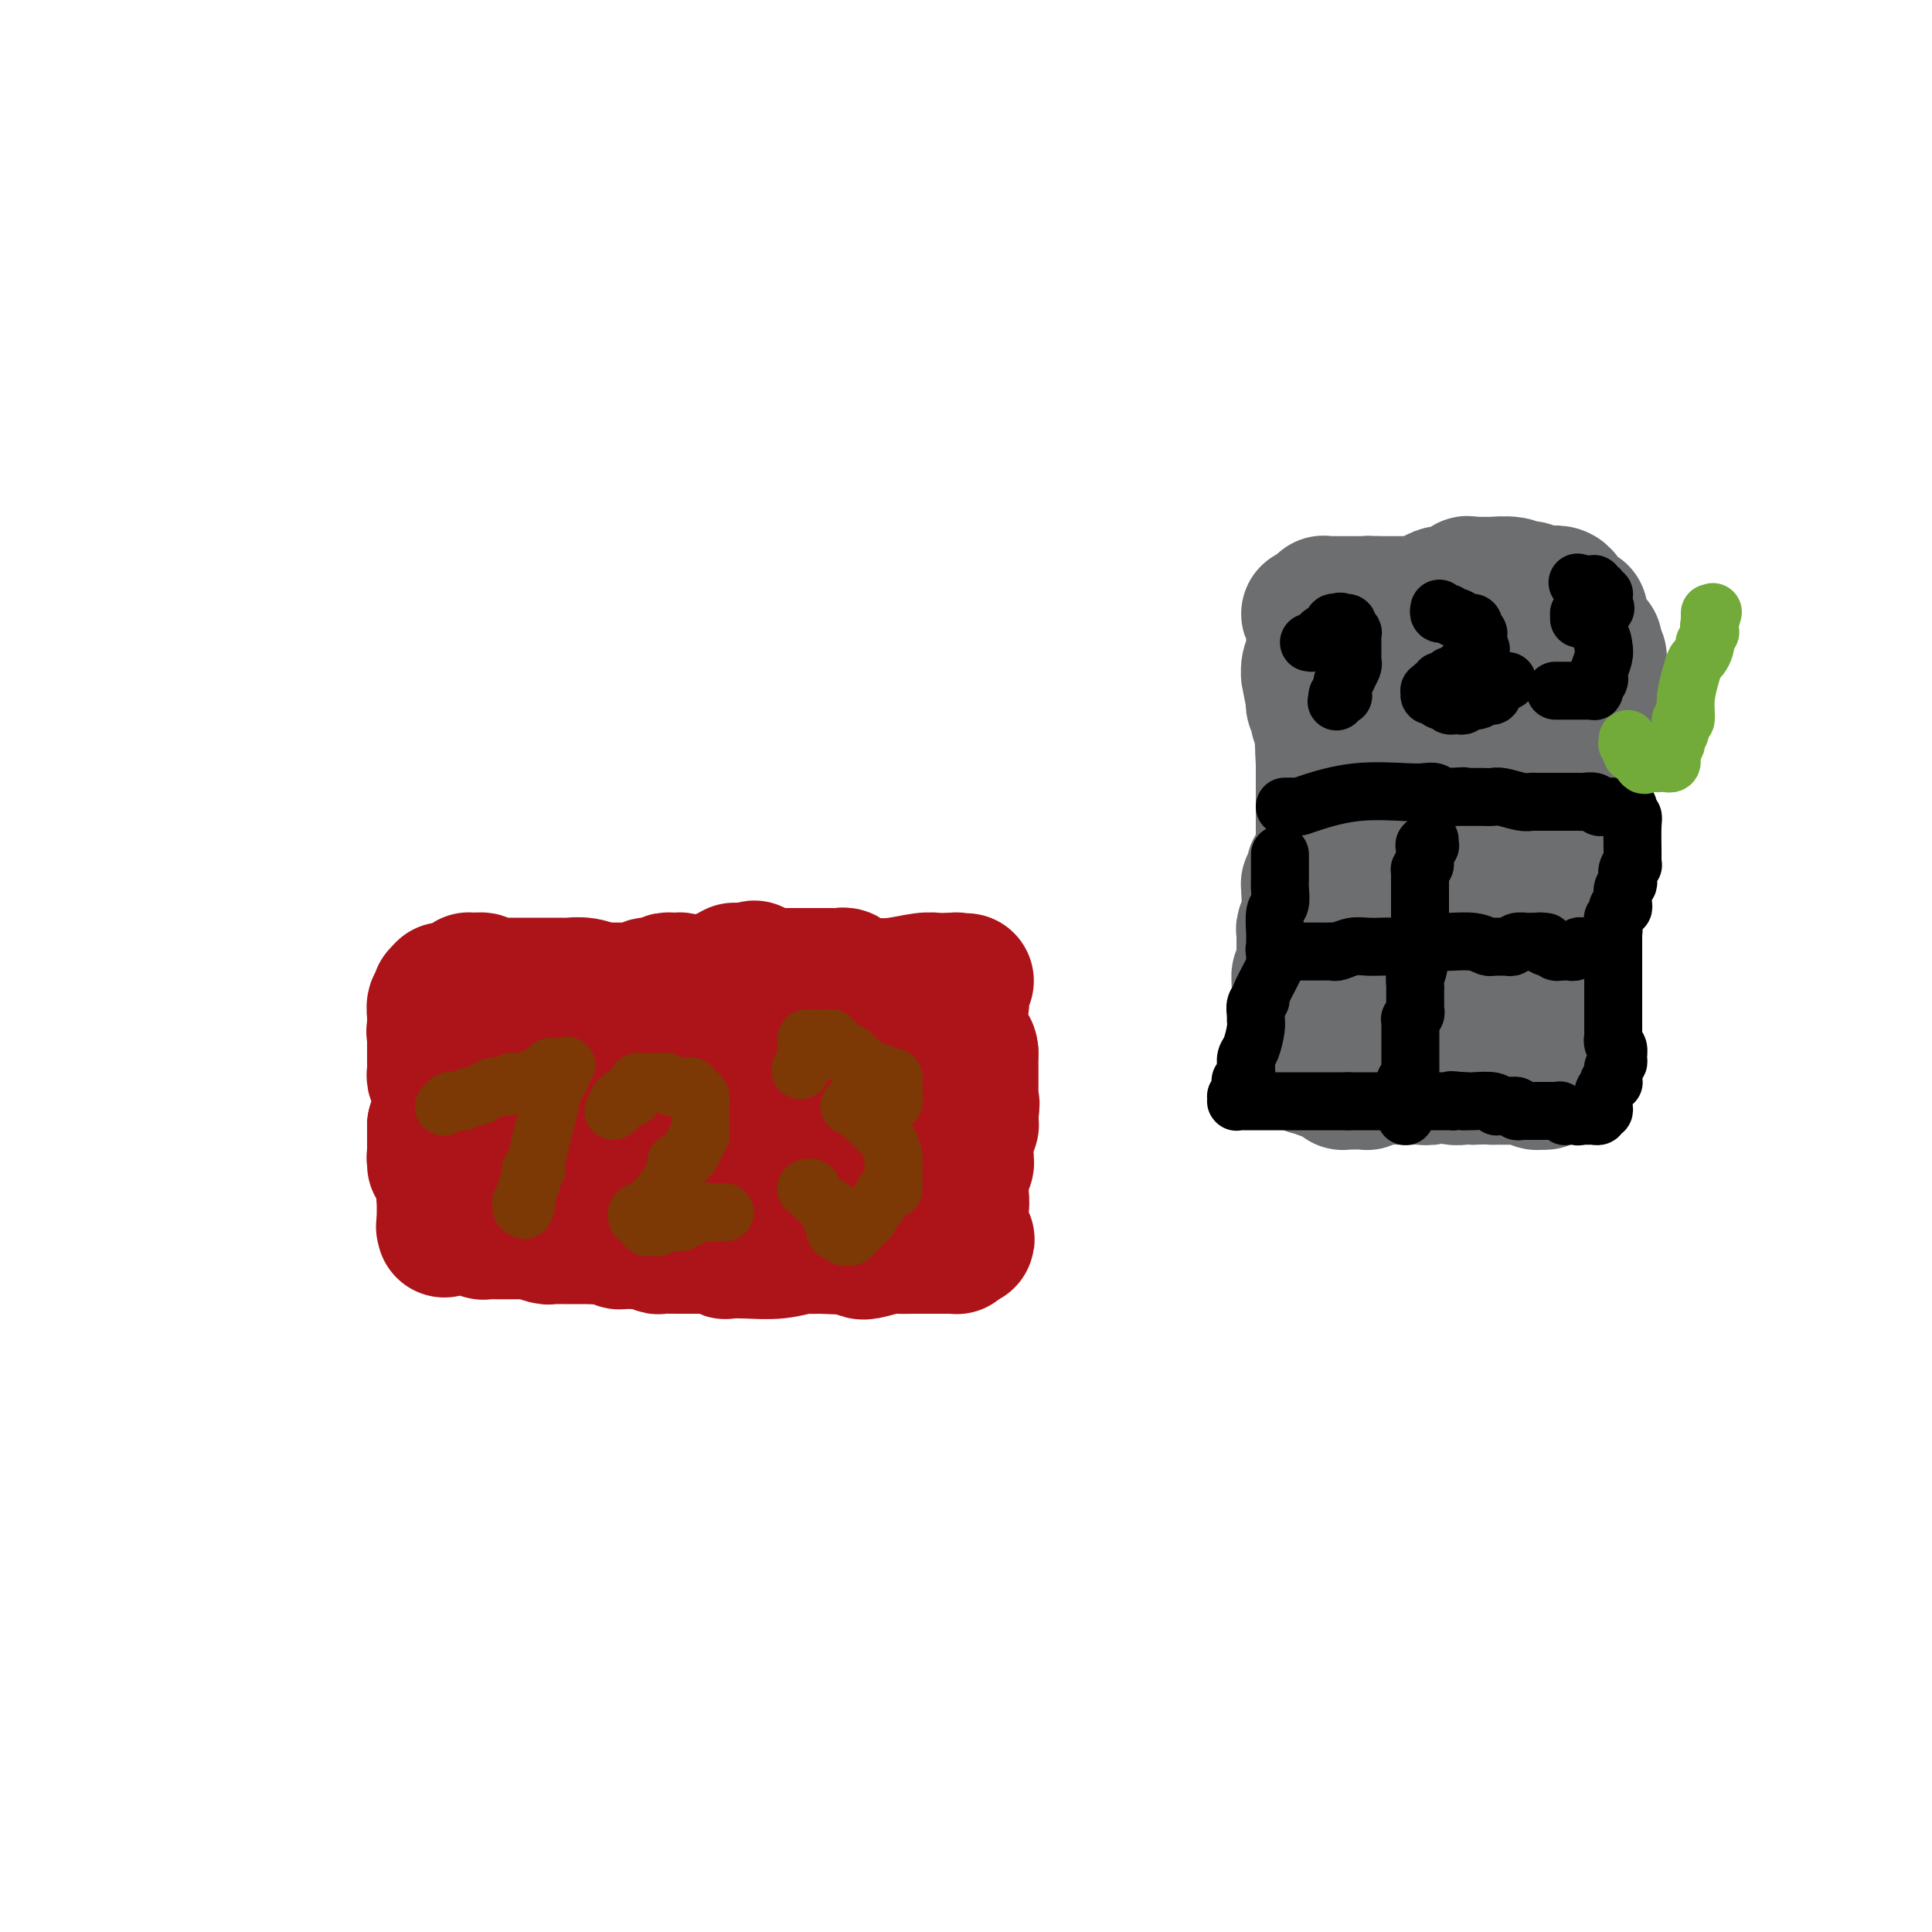 <svg viewBox='0 0 400 400' version='1.1' xmlns='http://www.w3.org/2000/svg' xmlns:xlink='http://www.w3.org/1999/xlink'><g fill='none' stroke='#AD1419' stroke-width='6' stroke-linecap='round' stroke-linejoin='round'><path d='M96,241c-0.000,-0.009 -0.000,-0.017 0,0c0.000,0.017 0.001,0.061 0,0c-0.001,-0.061 -0.004,-0.226 0,0c0.004,0.226 0.015,0.844 0,1c-0.015,0.156 -0.057,-0.151 0,0c0.057,0.151 0.211,0.758 0,1c-0.211,0.242 -0.789,0.117 -1,0c-0.211,-0.117 -0.057,-0.227 0,0c0.057,0.227 0.015,0.792 0,1c-0.015,0.208 -0.004,0.059 0,0c0.004,-0.059 0.002,-0.030 0,0'/><path d='M95,244c-0.155,0.692 -0.041,0.921 0,1c0.041,0.079 0.011,0.007 0,0c-0.011,-0.007 -0.003,0.051 0,0c0.003,-0.051 0.001,-0.210 0,0c-0.001,0.210 -0.000,0.788 0,1c0.000,0.212 0.000,0.057 0,0c-0.000,-0.057 -0.000,-0.016 0,0c0.000,0.016 0.000,0.008 0,0c-0.000,-0.008 -0.000,-0.016 0,0c0.000,0.016 0.000,0.056 0,0c-0.000,-0.056 -0.000,-0.207 0,0c0.000,0.207 0.000,0.773 0,1c-0.000,0.227 -0.000,0.114 0,0c0.000,-0.114 0.001,-0.228 0,0c-0.001,0.228 -0.004,0.797 0,1c0.004,0.203 0.015,0.041 0,0c-0.015,-0.041 -0.057,0.041 0,0c0.057,-0.041 0.211,-0.203 0,0c-0.211,0.203 -0.789,0.772 -1,1c-0.211,0.228 -0.056,0.114 0,0c0.056,-0.114 0.011,-0.227 0,0c-0.011,0.227 0.011,0.793 0,1c-0.011,0.207 -0.055,0.056 0,0c0.055,-0.056 0.211,-0.016 0,0c-0.211,0.016 -0.788,0.008 -1,0c-0.212,-0.008 -0.061,-0.016 0,0c0.061,0.016 0.030,0.057 0,0c-0.030,-0.057 -0.060,-0.211 0,0c0.060,0.211 0.208,0.788 0,1c-0.208,0.212 -0.774,0.061 -1,0c-0.226,-0.061 -0.113,-0.030 0,0'/></g>
<g fill='none' stroke='#AD1419' stroke-width='28' stroke-linecap='round' stroke-linejoin='round'><path d='M100,220c0.000,0.033 0.000,0.065 0,0c-0.000,-0.065 -0.000,-0.229 0,0c0.000,0.229 0.000,0.850 0,1c-0.000,0.150 -0.000,-0.171 0,0c0.000,0.171 0.000,0.833 0,1c-0.000,0.167 -0.000,-0.163 0,0c0.000,0.163 0.000,0.817 0,1c-0.000,0.183 -0.000,-0.106 0,0c0.000,0.106 0.000,0.607 0,1c-0.000,0.393 -0.000,0.679 0,1c0.000,0.321 0.000,0.677 0,1c-0.000,0.323 -0.000,0.611 0,1c0.000,0.389 0.001,0.877 0,1c-0.001,0.123 -0.004,-0.121 0,0c0.004,0.121 0.015,0.606 0,1c-0.015,0.394 -0.057,0.697 0,1c0.057,0.303 0.211,0.607 0,1c-0.211,0.393 -0.788,0.875 -1,1c-0.212,0.125 -0.061,-0.107 0,0c0.061,0.107 0.030,0.554 0,1'/><path d='M99,233c-0.171,2.007 -0.098,0.524 0,0c0.098,-0.524 0.223,-0.089 0,0c-0.223,0.089 -0.792,-0.170 -1,0c-0.208,0.170 -0.056,0.767 0,1c0.056,0.233 0.015,0.100 0,0c-0.015,-0.100 -0.004,-0.167 0,0c0.004,0.167 0.001,0.566 0,1c-0.001,0.434 -0.000,0.901 0,1c0.000,0.099 0.000,-0.170 0,0c-0.000,0.170 -0.000,0.777 0,1c0.000,0.223 0.000,0.060 0,0c-0.000,-0.060 -0.000,-0.017 0,0c0.000,0.017 0.000,0.008 0,0c-0.000,-0.008 -0.000,-0.016 0,0c0.000,0.016 0.000,0.056 0,0c-0.000,-0.056 -0.000,-0.207 0,0c0.000,0.207 0.000,0.773 0,1c-0.000,0.227 -0.000,0.114 0,0c0.000,-0.114 0.000,-0.228 0,0c-0.000,0.228 -0.000,0.797 0,1c0.000,0.203 0.000,0.040 0,0c-0.000,-0.040 -0.000,0.042 0,0c0.000,-0.042 0.000,-0.208 0,0c-0.000,0.208 -0.000,0.791 0,1c0.000,0.209 0.000,0.043 0,0c-0.000,-0.043 -0.000,0.037 0,0c0.000,-0.037 0.000,-0.192 0,0c0.000,0.192 -0.000,0.732 0,1c0.000,0.268 0.000,0.264 0,0c0.000,-0.264 -0.000,-0.790 0,-1c0.000,-0.210 0.000,-0.105 0,0'/><path d='M98,240c-0.155,1.142 -0.041,0.498 0,0c0.041,-0.498 0.011,-0.852 0,-1c-0.011,-0.148 -0.002,-0.092 0,0c0.002,0.092 -0.002,0.221 0,0c0.002,-0.221 0.011,-0.791 0,-1c-0.011,-0.209 -0.041,-0.056 0,0c0.041,0.056 0.155,0.015 0,0c-0.155,-0.015 -0.578,-0.004 -1,0c-0.422,0.004 -0.844,0.001 -1,0c-0.156,-0.001 -0.046,-0.000 0,0c0.046,0.000 0.026,0.000 0,0c-0.026,-0.000 -0.060,-0.000 0,0c0.060,0.000 0.213,0.000 0,0c-0.213,-0.000 -0.793,-0.000 -1,0c-0.207,0.000 -0.042,0.000 0,0c0.042,-0.000 -0.040,-0.000 0,0c0.040,0.000 0.203,0.001 0,0c-0.203,-0.001 -0.773,-0.003 -1,0c-0.227,0.003 -0.112,0.011 0,0c0.112,-0.011 0.223,-0.041 0,0c-0.223,0.041 -0.778,0.155 -1,0c-0.222,-0.155 -0.111,-0.577 0,-1'/><path d='M93,237c-0.774,-0.464 -0.207,-0.125 0,0c0.207,0.125 0.056,0.034 0,0c-0.056,-0.034 -0.016,-0.012 0,0c0.016,0.012 0.008,0.014 0,0c-0.008,-0.014 -0.017,-0.045 0,0c0.017,0.045 0.061,0.166 0,0c-0.061,-0.166 -0.227,-0.620 0,-1c0.227,-0.380 0.846,-0.687 1,-1c0.154,-0.313 -0.156,-0.633 0,-1c0.156,-0.367 0.778,-0.780 1,-1c0.222,-0.220 0.046,-0.245 0,-1c-0.046,-0.755 0.040,-2.239 0,-3c-0.040,-0.761 -0.207,-0.800 0,-1c0.207,-0.200 0.788,-0.562 1,-1c0.212,-0.438 0.057,-0.954 0,-1c-0.057,-0.046 -0.015,0.376 0,0c0.015,-0.376 0.004,-1.551 0,-2c-0.004,-0.449 -0.001,-0.172 0,0c0.001,0.172 0.000,0.239 0,0c-0.000,-0.239 -0.000,-0.782 0,-1c0.000,-0.218 0.000,-0.109 0,0'/><path d='M96,223c0.464,-2.393 0.124,-1.377 0,-1c-0.124,0.377 -0.033,0.115 0,0c0.033,-0.115 0.009,-0.082 0,0c-0.009,0.082 -0.002,0.214 0,0c0.002,-0.214 0.001,-0.775 0,-1c-0.001,-0.225 -0.000,-0.113 0,0c0.000,0.113 0.000,0.227 0,0c-0.000,-0.227 -0.000,-0.797 0,-1c0.000,-0.203 0.000,-0.040 0,0c-0.000,0.040 -0.000,-0.042 0,0c0.000,0.042 0.000,0.207 0,0c-0.000,-0.207 -0.000,-0.788 0,-1c0.000,-0.212 0.000,-0.056 0,0c-0.000,0.056 -0.000,0.011 0,0c0.000,-0.011 0.000,0.011 0,0c-0.000,-0.011 -0.000,-0.054 0,0c0.000,0.054 0.001,0.207 0,0c-0.001,-0.207 -0.004,-0.774 0,-1c0.004,-0.226 0.015,-0.113 0,0c-0.015,0.113 -0.056,0.225 0,0c0.056,-0.225 0.207,-0.789 0,-1c-0.207,-0.211 -0.773,-0.070 -1,0c-0.227,0.070 -0.114,0.070 0,0c0.114,-0.070 0.228,-0.211 0,0c-0.228,0.211 -0.797,0.774 -1,1c-0.203,0.226 -0.040,0.116 0,0c0.040,-0.116 -0.042,-0.238 0,0c0.042,0.238 0.207,0.837 0,1c-0.207,0.163 -0.787,-0.110 -1,0c-0.213,0.110 -0.061,0.603 0,1c0.061,0.397 0.030,0.699 0,1'/><path d='M93,221c-0.464,0.555 -0.124,-0.058 0,0c0.124,0.058 0.033,0.786 0,1c-0.033,0.214 -0.009,-0.086 0,0c0.009,0.086 0.002,0.558 0,1c-0.002,0.442 -0.001,0.853 0,1c0.001,0.147 -0.000,0.028 0,0c0.000,-0.028 0.001,0.034 0,0c-0.001,-0.034 -0.004,-0.165 0,0c0.004,0.165 0.015,0.628 0,1c-0.015,0.372 -0.057,0.655 0,1c0.057,0.345 0.211,0.751 0,1c-0.211,0.249 -0.789,0.342 -1,1c-0.211,0.658 -0.057,1.883 0,3c0.057,1.117 0.015,2.126 0,3c-0.015,0.874 -0.004,1.611 0,2c0.004,0.389 0.001,0.429 0,1c-0.001,0.571 -0.000,1.673 0,2c0.000,0.327 0.000,-0.123 0,0c-0.000,0.123 -0.000,0.817 0,1c0.000,0.183 0.000,-0.144 0,0c-0.000,0.144 -0.000,0.761 0,1c0.000,0.239 0.000,0.102 0,0c-0.000,-0.102 -0.000,-0.167 0,0c0.000,0.167 0.000,0.565 0,1c-0.000,0.435 -0.000,0.905 0,1c0.000,0.095 0.000,-0.186 0,0c-0.000,0.186 -0.000,0.837 0,1c0.000,0.163 0.000,-0.162 0,0c-0.000,0.162 -0.000,0.813 0,1c0.000,0.187 0.000,-0.089 0,0c-0.000,0.089 -0.000,0.545 0,1'/><path d='M92,246c-0.155,3.885 -0.041,1.096 0,0c0.041,-1.096 0.011,-0.500 0,0c-0.011,0.500 -0.003,0.903 0,1c0.003,0.097 0.001,-0.114 0,0c-0.001,0.114 -0.000,0.552 0,1c0.000,0.448 0.000,0.905 0,1c-0.000,0.095 -0.000,-0.171 0,0c0.000,0.171 0.000,0.781 0,1c-0.000,0.219 -0.000,0.049 0,0c0.000,-0.049 0.000,0.024 0,0c-0.000,-0.024 -0.000,-0.146 0,0c0.000,0.146 0.000,0.560 0,1c-0.000,0.440 -0.000,0.905 0,1c0.000,0.095 0.000,-0.181 0,0c-0.000,0.181 -0.000,0.818 0,1c0.000,0.182 0.000,-0.091 0,0c-0.000,0.091 -0.000,0.545 0,1'/><path d='M92,254c0.000,1.238 0.000,0.332 0,0c-0.000,-0.332 -0.002,-0.089 0,0c0.002,0.089 0.006,0.024 0,0c-0.006,-0.024 -0.023,-0.006 0,0c0.023,0.006 0.087,0.002 0,0c-0.087,-0.002 -0.323,-0.002 0,0c0.323,0.002 1.205,0.004 2,0c0.795,-0.004 1.504,-0.015 2,0c0.496,0.015 0.781,0.057 1,0c0.219,-0.057 0.373,-0.211 1,0c0.627,0.211 1.726,0.789 2,1c0.274,0.211 -0.276,0.057 0,0c0.276,-0.057 1.380,-0.015 2,0c0.620,0.015 0.757,0.004 1,0c0.243,-0.004 0.591,-0.001 1,0c0.409,0.001 0.880,0.000 1,0c0.120,-0.000 -0.112,-0.000 0,0c0.112,0.000 0.569,-0.000 1,0c0.431,0.000 0.837,0.000 1,0c0.163,-0.000 0.083,-0.001 0,0c-0.083,0.001 -0.170,0.004 0,0c0.170,-0.004 0.596,-0.015 1,0c0.404,0.015 0.786,0.057 1,0c0.214,-0.057 0.261,-0.211 1,0c0.739,0.211 2.171,0.789 3,1c0.829,0.211 1.054,0.057 1,0c-0.054,-0.057 -0.387,-0.015 0,0c0.387,0.015 1.496,0.004 2,0c0.504,-0.004 0.405,-0.001 1,0c0.595,0.001 1.884,0.000 3,0c1.116,-0.000 2.058,-0.000 3,0'/><path d='M123,256c5.140,0.326 2.490,0.140 2,0c-0.490,-0.140 1.181,-0.233 2,0c0.819,0.233 0.785,0.794 1,1c0.215,0.206 0.677,0.059 1,0c0.323,-0.059 0.505,-0.030 1,0c0.495,0.030 1.302,0.061 2,0c0.698,-0.061 1.287,-0.212 2,0c0.713,0.212 1.550,0.789 2,1c0.450,0.211 0.513,0.057 1,0c0.487,-0.057 1.397,-0.015 2,0c0.603,0.015 0.898,0.004 1,0c0.102,-0.004 0.010,-0.001 0,0c-0.010,0.001 0.062,0.000 0,0c-0.062,-0.000 -0.259,0.000 0,0c0.259,-0.000 0.972,-0.001 2,0c1.028,0.001 2.370,0.004 3,0c0.630,-0.004 0.548,-0.015 1,0c0.452,0.015 1.438,0.056 2,0c0.562,-0.056 0.701,-0.210 1,0c0.299,0.210 0.759,0.785 1,1c0.241,0.215 0.264,0.072 1,0c0.736,-0.072 2.187,-0.072 4,0c1.813,0.072 3.989,0.215 6,0c2.011,-0.215 3.858,-0.790 5,-1c1.142,-0.210 1.578,-0.056 2,0c0.422,0.056 0.831,0.015 1,0c0.169,-0.015 0.098,-0.004 0,0c-0.098,0.004 -0.222,0.001 0,0c0.222,-0.001 0.791,-0.000 1,0c0.209,0.000 0.060,0.000 0,0c-0.060,-0.000 -0.030,-0.000 0,0'/><path d='M170,258c7.435,0.309 2.521,0.083 1,0c-1.521,-0.083 0.351,-0.023 1,0c0.649,0.023 0.075,0.010 0,0c-0.075,-0.010 0.348,-0.016 1,0c0.652,0.016 1.533,0.053 2,0c0.467,-0.053 0.519,-0.196 1,0c0.481,0.196 1.392,0.732 2,1c0.608,0.268 0.915,0.268 2,0c1.085,-0.268 2.950,-0.804 4,-1c1.050,-0.196 1.287,-0.053 2,0c0.713,0.053 1.904,0.014 3,0c1.096,-0.014 2.098,-0.004 3,0c0.902,0.004 1.705,0.001 2,0c0.295,-0.001 0.083,-0.000 0,0c-0.083,0.000 -0.037,0.000 0,0c0.037,-0.000 0.066,-0.000 0,0c-0.066,0.000 -0.225,0.000 0,0c0.225,-0.000 0.835,-0.000 1,0c0.165,0.000 -0.113,0.001 0,0c0.113,-0.001 0.619,-0.003 1,0c0.381,0.003 0.638,0.011 1,0c0.362,-0.011 0.828,-0.041 1,0c0.172,0.041 0.049,0.155 0,0c-0.049,-0.155 -0.025,-0.577 0,-1'/><path d='M198,257c4.327,-0.322 1.145,-0.626 0,-1c-1.145,-0.374 -0.254,-0.817 0,-1c0.254,-0.183 -0.128,-0.105 0,-1c0.128,-0.895 0.766,-2.762 1,-4c0.234,-1.238 0.063,-1.847 0,-2c-0.063,-0.153 -0.017,0.151 0,0c0.017,-0.151 0.004,-0.757 0,-1c-0.004,-0.243 -0.001,-0.122 0,0c0.001,0.122 0.000,0.244 0,0c-0.000,-0.244 -0.000,-0.854 0,-1c0.000,-0.146 0.000,0.172 0,0c-0.000,-0.172 -0.000,-0.834 0,-1c0.000,-0.166 0.000,0.163 0,0c-0.000,-0.163 -0.001,-0.818 0,-1c0.001,-0.182 0.004,0.110 0,0c-0.004,-0.110 -0.015,-0.622 0,-1c0.015,-0.378 0.057,-0.622 0,-1c-0.057,-0.378 -0.211,-0.889 0,-1c0.211,-0.111 0.789,0.177 1,0c0.211,-0.177 0.057,-0.821 0,-1c-0.057,-0.179 -0.015,0.106 0,0c0.015,-0.106 0.003,-0.605 0,-1c-0.003,-0.395 0.003,-0.688 0,-1c-0.003,-0.312 -0.015,-0.643 0,-1c0.015,-0.357 0.057,-0.741 0,-1c-0.057,-0.259 -0.211,-0.394 0,-1c0.211,-0.606 0.789,-1.682 1,-2c0.211,-0.318 0.057,0.121 0,0c-0.057,-0.121 -0.015,-0.802 0,-1c0.015,-0.198 0.004,0.086 0,0c-0.004,-0.086 -0.002,-0.543 0,-1'/><path d='M201,231c0.464,-4.260 0.124,-1.911 0,-1c-0.124,0.911 -0.033,0.384 0,0c0.033,-0.384 0.009,-0.624 0,-1c-0.009,-0.376 -0.002,-0.890 0,-1c0.002,-0.110 0.001,0.182 0,0c-0.001,-0.182 -0.000,-0.837 0,-1c0.000,-0.163 0.000,0.168 0,0c-0.000,-0.168 -0.000,-0.833 0,-1c0.000,-0.167 0.000,0.166 0,0c-0.000,-0.166 -0.000,-0.829 0,-1c0.000,-0.171 0.000,0.150 0,0c-0.000,-0.150 -0.000,-0.773 0,-1c0.000,-0.227 0.000,-0.060 0,0c-0.000,0.060 -0.000,0.012 0,0c0.000,-0.012 0.000,0.012 0,0c-0.000,-0.012 -0.000,-0.060 0,0c0.000,0.060 0.000,0.228 0,0c-0.000,-0.228 -0.000,-0.854 0,-1c0.000,-0.146 0.000,0.186 0,0c-0.000,-0.186 -0.000,-0.891 0,-1c0.000,-0.109 0.000,0.377 0,0c-0.000,-0.377 -0.000,-1.618 0,-2c0.000,-0.382 0.000,0.093 0,0c-0.000,-0.093 0.000,-0.756 0,-1c0.000,-0.244 0.000,-0.069 0,0c0.000,0.069 0.000,0.033 0,0c0.000,-0.033 0.000,-0.061 0,0c0.000,0.061 0.000,0.212 0,0c0.000,-0.212 0.000,-0.788 0,-1c0.000,-0.212 0.000,-0.061 0,0c0.000,0.061 0.000,0.030 0,0'/><path d='M201,218c-0.178,-1.950 -0.624,-0.326 -1,0c-0.376,0.326 -0.683,-0.645 -1,-1c-0.317,-0.355 -0.646,-0.094 -1,0c-0.354,0.094 -0.734,0.021 -1,0c-0.266,-0.021 -0.417,0.008 -1,0c-0.583,-0.008 -1.598,-0.055 -2,0c-0.402,0.055 -0.190,0.211 0,0c0.190,-0.211 0.359,-0.787 0,-1c-0.359,-0.213 -1.245,-0.061 -2,0c-0.755,0.061 -1.377,0.030 -2,0'/><path d='M190,216c-2.107,-0.532 -1.873,-0.860 -2,-1c-0.127,-0.140 -0.615,-0.090 -1,0c-0.385,0.090 -0.667,0.220 -1,0c-0.333,-0.220 -0.718,-0.791 -1,-1c-0.282,-0.209 -0.461,-0.056 -1,0c-0.539,0.056 -1.438,0.015 -2,0c-0.562,-0.015 -0.787,-0.004 -1,0c-0.213,0.004 -0.413,0.001 -1,0c-0.587,-0.001 -1.562,0.001 -2,0c-0.438,-0.001 -0.340,-0.004 -1,0c-0.660,0.004 -2.080,0.015 -3,0c-0.920,-0.015 -1.342,-0.057 -2,0c-0.658,0.057 -1.552,0.212 -2,0c-0.448,-0.212 -0.450,-0.793 -1,-1c-0.550,-0.207 -1.648,-0.041 -2,0c-0.352,0.041 0.043,-0.041 0,0c-0.043,0.041 -0.522,0.207 -1,0c-0.478,-0.207 -0.954,-0.788 -1,-1c-0.046,-0.212 0.338,-0.057 0,0c-0.338,0.057 -1.398,0.014 -2,0c-0.602,-0.014 -0.745,0.000 -1,0c-0.255,-0.000 -0.622,-0.014 -1,0c-0.378,0.014 -0.766,0.057 -1,0c-0.234,-0.057 -0.313,-0.212 -1,0c-0.687,0.212 -1.983,0.793 -3,1c-1.017,0.207 -1.753,0.041 -2,0c-0.247,-0.041 -0.003,0.044 0,0c0.003,-0.044 -0.236,-0.218 0,0c0.236,0.218 0.948,0.828 0,1c-0.948,0.172 -3.557,-0.094 -6,0c-2.443,0.094 -4.722,0.547 -7,1'/><path d='M141,215c-3.590,0.464 -1.563,0.124 -1,0c0.563,-0.124 -0.336,-0.033 -1,0c-0.664,0.033 -1.092,0.009 -2,0c-0.908,-0.009 -2.296,-0.003 -3,0c-0.704,0.003 -0.724,0.005 -1,0c-0.276,-0.005 -0.806,-0.015 -1,0c-0.194,0.015 -0.051,0.057 0,0c0.051,-0.057 0.010,-0.212 0,0c-0.010,0.212 0.012,0.793 0,1c-0.012,0.207 -0.056,0.041 0,0c0.056,-0.041 0.212,0.041 0,0c-0.212,-0.041 -0.792,-0.207 -1,0c-0.208,0.207 -0.043,0.787 0,1c0.043,0.213 -0.035,0.058 0,0c0.035,-0.058 0.184,-0.019 0,0c-0.184,0.019 -0.700,0.019 -1,0c-0.300,-0.019 -0.385,-0.058 0,0c0.385,0.058 1.241,0.212 0,0c-1.241,-0.212 -4.580,-0.789 -6,-1c-1.420,-0.211 -0.920,-0.057 -1,0c-0.080,0.057 -0.740,0.015 -1,0c-0.260,-0.015 -0.121,-0.004 0,0c0.121,0.004 0.225,0.001 0,0c-0.225,-0.001 -0.777,-0.000 -1,0c-0.223,0.000 -0.116,0.000 0,0c0.116,-0.000 0.241,-0.000 0,0c-0.241,0.000 -0.849,0.000 -1,0c-0.151,-0.000 0.155,-0.000 0,0c-0.155,0.000 -0.773,0.000 -1,0c-0.227,-0.000 -0.065,-0.000 0,0c0.065,0.000 0.032,0.000 0,0'/><path d='M119,216c-3.632,0.171 -1.713,0.098 -1,0c0.713,-0.098 0.220,-0.223 0,0c-0.220,0.223 -0.167,0.792 0,1c0.167,0.208 0.447,0.056 0,0c-0.447,-0.056 -1.621,-0.015 -2,0c-0.379,0.015 0.039,0.004 0,0c-0.039,-0.004 -0.534,-0.001 -1,0c-0.466,0.001 -0.902,0.001 -1,0c-0.098,-0.001 0.143,-0.001 0,0c-0.143,0.001 -0.669,0.004 -1,0c-0.331,-0.004 -0.467,-0.015 -1,0c-0.533,0.015 -1.462,0.057 -2,0c-0.538,-0.057 -0.684,-0.212 -1,0c-0.316,0.212 -0.803,0.793 -1,1c-0.197,0.207 -0.105,0.041 0,0c0.105,-0.041 0.224,0.041 0,0c-0.224,-0.041 -0.792,-0.207 -1,0c-0.208,0.207 -0.055,0.787 0,1c0.055,0.213 0.014,0.060 0,0c-0.014,-0.060 -0.001,-0.028 0,0c0.001,0.028 -0.010,0.053 0,0c0.010,-0.053 0.041,-0.182 0,0c-0.041,0.182 -0.155,0.676 0,1c0.155,0.324 0.580,0.478 1,1c0.420,0.522 0.834,1.410 1,2c0.166,0.590 0.082,0.880 0,1c-0.082,0.120 -0.163,0.071 0,0c0.163,-0.071 0.569,-0.163 1,0c0.431,0.163 0.885,0.582 1,1c0.115,0.418 -0.110,0.834 0,1c0.110,0.166 0.555,0.083 1,0'/><path d='M112,226c0.936,1.400 0.775,0.901 1,1c0.225,0.099 0.835,0.796 1,1c0.165,0.204 -0.114,-0.085 0,0c0.114,0.085 0.623,0.544 1,1c0.377,0.456 0.623,0.911 1,1c0.377,0.089 0.886,-0.186 1,0c0.114,0.186 -0.166,0.833 0,1c0.166,0.167 0.779,-0.148 1,0c0.221,0.148 0.049,0.757 0,1c-0.049,0.243 0.024,0.118 0,0c-0.024,-0.118 -0.144,-0.230 0,0c0.144,0.230 0.554,0.801 1,1c0.446,0.199 0.928,0.025 1,0c0.072,-0.025 -0.268,0.098 0,0c0.268,-0.098 1.143,-0.418 2,0c0.857,0.418 1.696,1.572 3,2c1.304,0.428 3.074,0.129 7,2c3.926,1.871 10.008,5.912 13,8c2.992,2.088 2.896,2.224 4,3c1.104,0.776 3.410,2.194 5,3c1.590,0.806 2.463,1.001 3,1c0.537,-0.001 0.736,-0.196 1,0c0.264,0.196 0.592,0.785 1,1c0.408,0.215 0.894,0.058 1,0c0.106,-0.058 -0.169,-0.015 0,0c0.169,0.015 0.781,0.004 1,0c0.219,-0.004 0.045,-0.001 0,0c-0.045,0.001 0.040,0.000 0,0c-0.040,-0.000 -0.203,-0.000 0,0c0.203,0.000 0.772,0.000 1,0c0.228,-0.000 0.114,-0.000 0,0'/><path d='M162,253c7.962,4.177 2.868,1.119 1,0c-1.868,-1.119 -0.511,-0.300 0,0c0.511,0.300 0.176,0.080 0,0c-0.176,-0.080 -0.191,-0.020 0,0c0.191,0.020 0.590,0.001 1,0c0.410,-0.001 0.832,0.015 1,0c0.168,-0.015 0.084,-0.060 0,0c-0.084,0.060 -0.167,0.224 0,0c0.167,-0.224 0.583,-0.836 1,-1c0.417,-0.164 0.833,0.122 1,0c0.167,-0.122 0.083,-0.651 0,-1c-0.083,-0.349 -0.166,-0.517 0,-1c0.166,-0.483 0.581,-1.282 1,-2c0.419,-0.718 0.840,-1.354 1,-2c0.160,-0.646 0.057,-1.300 0,-2c-0.057,-0.700 -0.068,-1.445 0,-2c0.068,-0.555 0.215,-0.918 0,-1c-0.215,-0.082 -0.793,0.119 -1,0c-0.207,-0.119 -0.041,-0.557 0,-1c0.041,-0.443 -0.041,-0.889 0,-1c0.041,-0.111 0.204,0.114 0,0c-0.204,-0.114 -0.776,-0.566 -1,-1c-0.224,-0.434 -0.101,-0.848 0,-1c0.101,-0.152 0.181,-0.041 0,0c-0.181,0.041 -0.622,0.011 -1,0c-0.378,-0.011 -0.693,-0.003 -1,0c-0.307,0.003 -0.604,0.001 -1,0c-0.396,-0.001 -0.890,-0.000 -1,0c-0.110,0.000 0.163,0.000 0,0c-0.163,-0.000 -0.761,-0.000 -1,0c-0.239,0.000 -0.120,0.000 0,0'/><path d='M162,237c-0.951,-0.156 -0.828,-0.045 -1,0c-0.172,0.045 -0.640,0.024 -1,0c-0.360,-0.024 -0.611,-0.053 -1,0c-0.389,0.053 -0.917,0.187 -1,0c-0.083,-0.187 0.279,-0.695 0,-1c-0.279,-0.305 -1.199,-0.407 -2,-1c-0.801,-0.593 -1.482,-1.675 -2,-2c-0.518,-0.325 -0.874,0.109 -1,0c-0.126,-0.109 -0.021,-0.761 0,-1c0.021,-0.239 -0.043,-0.064 0,0c0.043,0.064 0.194,0.016 0,0c-0.194,-0.016 -0.733,-0.001 -1,0c-0.267,0.001 -0.264,-0.014 0,0c0.264,0.014 0.788,0.057 1,0c0.212,-0.057 0.112,-0.212 0,0c-0.112,0.212 -0.237,0.793 0,1c0.237,0.207 0.837,0.040 1,0c0.163,-0.040 -0.110,0.046 0,0c0.110,-0.046 0.604,-0.222 1,0c0.396,0.222 0.693,0.844 1,1c0.307,0.156 0.622,-0.154 1,0c0.378,0.154 0.818,0.773 1,1c0.182,0.227 0.104,0.061 0,0c-0.104,-0.061 -0.235,-0.016 0,0c0.235,0.016 0.837,0.004 1,0c0.163,-0.004 -0.111,-0.001 0,0c0.111,0.001 0.607,0.000 1,0c0.393,-0.000 0.683,-0.000 1,0c0.317,0.000 0.662,0.000 1,0c0.338,-0.000 0.669,-0.000 1,0'/><path d='M163,235c1.422,0.293 0.476,0.026 0,0c-0.476,-0.026 -0.481,0.189 0,0c0.481,-0.189 1.450,-0.783 2,-1c0.550,-0.217 0.682,-0.058 1,0c0.318,0.058 0.821,0.016 1,0c0.179,-0.016 0.033,-0.004 0,0c-0.033,0.004 0.046,0.001 0,0c-0.046,-0.001 -0.216,-0.001 0,0c0.216,0.001 0.818,0.004 1,0c0.182,-0.004 -0.057,-0.015 0,0c0.057,0.015 0.410,0.057 1,0c0.590,-0.057 1.416,-0.211 2,0c0.584,0.211 0.926,0.789 1,1c0.074,0.211 -0.120,0.057 0,0c0.120,-0.057 0.553,-0.015 1,0c0.447,0.015 0.908,0.004 1,0c0.092,-0.004 -0.186,-0.001 0,0c0.186,0.001 0.835,0.000 1,0c0.165,-0.000 -0.153,-0.000 0,0c0.153,0.000 0.777,0.001 1,0c0.223,-0.001 0.046,-0.003 0,0c-0.046,0.003 0.039,0.011 0,0c-0.039,-0.011 -0.203,-0.041 0,0c0.203,0.041 0.772,0.155 1,0c0.228,-0.155 0.114,-0.577 0,-1'/><path d='M177,234c2.033,-0.388 0.116,-0.858 -1,-2c-1.116,-1.142 -1.432,-2.958 -2,-4c-0.568,-1.042 -1.390,-1.312 -2,-2c-0.610,-0.688 -1.008,-1.795 -1,-2c0.008,-0.205 0.422,0.492 0,0c-0.422,-0.492 -1.682,-2.173 -2,-3c-0.318,-0.827 0.304,-0.799 0,-1c-0.304,-0.201 -1.536,-0.632 -2,-1c-0.464,-0.368 -0.162,-0.673 0,-1c0.162,-0.327 0.183,-0.676 0,-1c-0.183,-0.324 -0.571,-0.623 -1,-1c-0.429,-0.377 -0.900,-0.832 -1,-1c-0.100,-0.168 0.170,-0.049 0,0c-0.170,0.049 -0.781,0.027 -1,0c-0.219,-0.027 -0.044,-0.060 0,0c0.044,0.060 -0.041,0.212 0,0c0.041,-0.212 0.207,-0.788 0,-1c-0.207,-0.212 -0.787,-0.061 -1,0c-0.213,0.061 -0.057,0.030 0,0c0.057,-0.030 0.016,-0.060 0,0c-0.016,0.060 -0.008,0.208 0,0c0.008,-0.208 0.017,-0.774 0,-1c-0.017,-0.226 -0.061,-0.112 0,0c0.061,0.112 0.227,0.222 0,0c-0.227,-0.222 -0.849,-0.778 -1,-1c-0.151,-0.222 0.167,-0.111 0,0c-0.167,0.111 -0.818,0.223 -1,0c-0.182,-0.223 0.106,-0.781 0,-1c-0.106,-0.219 -0.605,-0.097 -1,0c-0.395,0.097 -0.684,0.171 -1,0c-0.316,-0.171 -0.658,-0.585 -1,-1'/><path d='M158,210c-1.578,-1.316 -1.522,-1.607 -2,-2c-0.478,-0.393 -1.491,-0.890 -2,-1c-0.509,-0.110 -0.513,0.166 -1,0c-0.487,-0.166 -1.457,-0.776 -2,-1c-0.543,-0.224 -0.660,-0.063 -1,0c-0.340,0.063 -0.902,0.027 -1,0c-0.098,-0.027 0.268,-0.045 0,0c-0.268,0.045 -1.171,0.152 -2,0c-0.829,-0.152 -1.585,-0.562 -2,-1c-0.415,-0.438 -0.490,-0.902 -1,-1c-0.510,-0.098 -1.456,0.170 -2,0c-0.544,-0.170 -0.684,-0.777 -1,-1c-0.316,-0.223 -0.806,-0.061 -1,0c-0.194,0.061 -0.093,0.020 0,0c0.093,-0.020 0.178,-0.020 0,0c-0.178,0.020 -0.620,0.058 -1,0c-0.380,-0.058 -0.698,-0.213 -1,0c-0.302,0.213 -0.586,0.793 -1,1c-0.414,0.207 -0.956,0.041 -1,0c-0.044,-0.041 0.409,0.041 0,0c-0.409,-0.041 -1.681,-0.207 -2,0c-0.319,0.207 0.313,0.788 0,1c-0.313,0.212 -1.572,0.057 -2,0c-0.428,-0.057 -0.027,-0.015 0,0c0.027,0.015 -0.321,0.004 -1,0c-0.679,-0.004 -1.687,-0.001 -2,0c-0.313,0.001 0.071,0.000 0,0c-0.071,-0.000 -0.596,-0.000 -1,0c-0.404,0.000 -0.686,0.000 -1,0c-0.314,-0.000 -0.661,-0.000 -1,0c-0.339,0.000 -0.669,0.000 -1,0'/><path d='M125,205c-2.405,0.314 -0.418,0.098 0,0c0.418,-0.098 -0.735,-0.079 -1,0c-0.265,0.079 0.357,0.217 0,0c-0.357,-0.217 -1.692,-0.790 -3,-1c-1.308,-0.210 -2.589,-0.056 -3,0c-0.411,0.056 0.049,0.015 -2,0c-2.049,-0.015 -6.605,-0.004 -9,0c-2.395,0.004 -2.628,0.001 -3,0c-0.372,-0.001 -0.883,-0.000 -1,0c-0.117,0.000 0.161,0.000 0,0c-0.161,-0.000 -0.761,-0.000 -1,0c-0.239,0.000 -0.117,0.000 0,0c0.117,-0.000 0.229,-0.000 0,0c-0.229,0.000 -0.798,0.001 -1,0c-0.202,-0.001 -0.038,-0.004 0,0c0.038,0.004 -0.049,0.015 0,0c0.049,-0.015 0.233,-0.056 0,0c-0.233,0.056 -0.885,0.210 -1,0c-0.115,-0.210 0.305,-0.785 0,-1c-0.305,-0.215 -1.335,-0.072 -2,0c-0.665,0.072 -0.966,0.071 -1,0c-0.034,-0.071 0.198,-0.211 0,0c-0.198,0.211 -0.826,0.775 -1,1c-0.174,0.225 0.107,0.113 0,0c-0.107,-0.113 -0.603,-0.227 -1,0c-0.397,0.227 -0.695,0.797 -1,1c-0.305,0.203 -0.618,0.041 -1,0c-0.382,-0.041 -0.834,0.041 -1,0c-0.166,-0.041 -0.045,-0.203 0,0c0.045,0.203 0.013,0.772 0,1c-0.013,0.228 -0.006,0.114 0,0'/><path d='M92,206c-0.924,0.464 -0.233,0.124 0,0c0.233,-0.124 0.010,-0.033 0,0c-0.010,0.033 0.193,0.008 0,0c-0.193,-0.008 -0.783,0.001 -1,0c-0.217,-0.001 -0.062,-0.012 0,0c0.062,0.012 0.031,0.048 0,0c-0.031,-0.048 -0.061,-0.181 0,0c0.061,0.181 0.212,0.675 0,1c-0.212,0.325 -0.789,0.480 -1,1c-0.211,0.520 -0.057,1.406 0,2c0.057,0.594 0.015,0.895 0,1c-0.015,0.105 -0.004,0.013 0,0c0.004,-0.013 0.001,0.052 0,0c-0.001,-0.052 -0.000,-0.220 0,0c0.000,0.220 0.000,0.828 0,1c-0.000,0.172 -0.000,-0.094 0,0c0.000,0.094 0.000,0.547 0,1'/><path d='M90,213c-0.309,1.079 -0.083,0.275 0,0c0.083,-0.275 0.022,-0.022 0,0c-0.022,0.022 -0.006,-0.186 0,0c0.006,0.186 0.002,0.768 0,1c-0.002,0.232 -0.000,0.115 0,0c0.000,-0.115 0.000,-0.227 0,0c-0.000,0.227 -0.000,0.793 0,1c0.000,0.207 0.000,0.056 0,0c-0.000,-0.056 -0.000,-0.017 0,0c0.000,0.017 0.000,0.011 0,0c-0.000,-0.011 -0.000,-0.027 0,0c0.000,0.027 -0.000,0.097 0,0c0.000,-0.097 0.000,-0.362 0,0c-0.000,0.362 -0.000,1.350 0,2c0.000,0.650 0.000,0.962 0,1c-0.000,0.038 -0.000,-0.197 0,0c0.000,0.197 0.000,0.826 0,1c-0.000,0.174 -0.001,-0.107 0,0c0.001,0.107 0.004,0.602 0,1c-0.004,0.398 -0.015,0.699 0,1c0.015,0.301 0.057,0.601 0,1c-0.057,0.399 -0.211,0.895 0,1c0.211,0.105 0.789,-0.183 1,0c0.211,0.183 0.057,0.836 0,1c-0.057,0.164 -0.015,-0.160 0,0c0.015,0.160 0.005,0.805 0,1c-0.005,0.195 -0.004,-0.058 0,0c0.004,0.058 0.011,0.428 0,1c-0.011,0.572 -0.042,1.346 0,2c0.042,0.654 0.155,1.187 0,2c-0.155,0.813 -0.577,1.907 -1,3'/><path d='M90,233c-0.000,3.421 -0.000,1.973 0,2c0.000,0.027 0.000,1.528 0,2c-0.000,0.472 -0.000,-0.084 0,0c0.000,0.084 0.000,0.807 0,1c-0.000,0.193 -0.000,-0.146 0,0c0.000,0.146 0.000,0.775 0,1c-0.000,0.225 -0.000,0.047 0,0c0.000,-0.047 0.000,0.039 0,0c-0.000,-0.039 -0.000,-0.203 0,0c0.000,0.203 0.000,0.772 0,1c-0.000,0.228 -0.000,0.115 0,0c0.000,-0.115 0.000,-0.231 0,0c-0.000,0.231 -0.000,0.808 0,1c0.000,0.192 0.000,-0.001 0,0c-0.000,0.001 -0.001,0.195 0,0c0.001,-0.195 0.004,-0.778 0,-1c-0.004,-0.222 -0.016,-0.083 0,0c0.016,0.083 0.061,0.111 0,0c-0.061,-0.111 -0.226,-0.362 0,-1c0.226,-0.638 0.845,-1.663 1,-2c0.155,-0.337 -0.154,0.013 0,0c0.154,-0.013 0.772,-0.388 1,-1c0.228,-0.612 0.065,-1.461 0,-2c-0.065,-0.539 -0.033,-0.770 0,-1'/><path d='M92,233c0.309,-1.018 0.083,-0.061 0,0c-0.083,0.061 -0.022,-0.772 0,-1c0.022,-0.228 0.006,0.150 0,0c-0.006,-0.150 -0.002,-0.828 0,-1c0.002,-0.172 0.000,0.161 0,0c-0.000,-0.161 -0.000,-0.816 0,-1c0.000,-0.184 0.000,0.105 0,0c-0.000,-0.105 -0.000,-0.602 0,-1c0.000,-0.398 0.000,-0.698 0,-1c-0.000,-0.302 -0.000,-0.606 0,-1c0.000,-0.394 0.001,-0.876 0,-1c-0.001,-0.124 -0.004,0.111 0,0c0.004,-0.111 0.015,-0.570 0,-1c-0.015,-0.430 -0.057,-0.833 0,-1c0.057,-0.167 0.211,-0.098 0,0c-0.211,0.098 -0.789,0.223 -1,0c-0.211,-0.223 -0.057,-0.796 0,-1c0.057,-0.204 0.015,-0.041 0,0c-0.015,0.041 -0.004,-0.042 0,0c0.004,0.042 0.001,0.208 0,0c-0.001,-0.208 -0.000,-0.792 0,-1c0.000,-0.208 0.000,-0.042 0,0c-0.000,0.042 0.000,-0.041 0,0c-0.000,0.041 -0.001,0.207 0,0c0.001,-0.207 0.004,-0.788 0,-1c-0.004,-0.212 -0.015,-0.057 0,0c0.015,0.057 0.056,0.015 0,0c-0.056,-0.015 -0.207,-0.004 0,0c0.207,0.004 0.774,0.001 1,0c0.226,-0.001 0.113,-0.001 0,0'/><path d='M92,221c-0.002,-1.853 -0.007,-0.485 0,0c0.007,0.485 0.026,0.088 0,0c-0.026,-0.088 -0.098,0.134 0,0c0.098,-0.134 0.365,-0.623 1,-1c0.635,-0.377 1.638,-0.641 2,-1c0.362,-0.359 0.083,-0.814 0,-1c-0.083,-0.186 0.030,-0.102 0,0c-0.030,0.102 -0.204,0.224 0,0c0.204,-0.224 0.787,-0.792 1,-1c0.213,-0.208 0.057,-0.056 0,0c-0.057,0.056 -0.015,0.015 0,0c0.015,-0.015 0.003,-0.004 0,0c-0.003,0.004 0.002,0.001 0,0c-0.002,-0.001 -0.013,0.001 0,0c0.013,-0.001 0.049,-0.004 0,0c-0.049,0.004 -0.183,0.016 0,0c0.183,-0.016 0.683,-0.061 1,0c0.317,0.061 0.452,0.226 1,0c0.548,-0.226 1.508,-0.844 2,-1c0.492,-0.156 0.517,0.150 1,0c0.483,-0.150 1.424,-0.757 2,-1c0.576,-0.243 0.788,-0.121 1,0'/><path d='M104,215c2.083,-0.928 1.289,-0.249 1,0c-0.289,0.249 -0.074,0.067 0,0c0.074,-0.067 0.009,-0.018 0,0c-0.009,0.018 0.040,0.005 0,0c-0.040,-0.005 -0.169,-0.001 0,0c0.169,0.001 0.638,0.000 1,0c0.362,-0.000 0.619,-0.000 1,0c0.381,0.000 0.887,0.000 1,0c0.113,-0.000 -0.167,-0.000 0,0c0.167,0.000 0.780,0.000 1,0c0.220,-0.000 0.048,-0.000 0,0c-0.048,0.000 0.030,0.001 0,0c-0.030,-0.001 -0.168,-0.004 0,0c0.168,0.004 0.641,0.016 1,0c0.359,-0.016 0.604,-0.061 1,0c0.396,0.061 0.944,0.229 1,0c0.056,-0.229 -0.381,-0.853 0,-1c0.381,-0.147 1.581,0.185 2,0c0.419,-0.185 0.059,-0.887 0,-1c-0.059,-0.113 0.184,0.362 1,0c0.816,-0.362 2.207,-1.560 3,-2c0.793,-0.440 0.990,-0.122 1,0c0.010,0.122 -0.166,0.047 0,0c0.166,-0.047 0.673,-0.068 1,0c0.327,0.068 0.473,0.225 1,0c0.527,-0.225 1.433,-0.831 2,-1c0.567,-0.169 0.793,0.098 1,0c0.207,-0.098 0.396,-0.562 1,-1c0.604,-0.438 1.624,-0.849 2,-1c0.376,-0.151 0.107,-0.043 0,0c-0.107,0.043 -0.054,0.022 0,0'/><path d='M127,208c3.493,-1.083 0.724,-0.290 0,0c-0.724,0.290 0.597,0.079 1,0c0.403,-0.079 -0.113,-0.025 0,0c0.113,0.025 0.853,0.021 1,0c0.147,-0.021 -0.300,-0.058 0,0c0.300,0.058 1.347,0.212 2,0c0.653,-0.212 0.911,-0.789 1,-1c0.089,-0.211 0.009,-0.057 0,0c-0.009,0.057 0.054,0.015 0,0c-0.054,-0.015 -0.225,-0.004 0,0c0.225,0.004 0.847,0.002 1,0c0.153,-0.002 -0.164,-0.004 0,0c0.164,0.004 0.808,0.015 1,0c0.192,-0.015 -0.068,-0.055 0,0c0.068,0.055 0.463,0.205 1,0c0.537,-0.205 1.216,-0.767 2,-1c0.784,-0.233 1.673,-0.138 2,0c0.327,0.138 0.092,0.321 1,0c0.908,-0.321 2.960,-1.144 5,-2c2.040,-0.856 4.067,-1.746 5,-2c0.933,-0.254 0.772,0.128 1,0c0.228,-0.128 0.846,-0.766 1,-1c0.154,-0.234 -0.156,-0.063 0,0c0.156,0.063 0.778,0.017 1,0c0.222,-0.017 0.046,-0.004 0,0c-0.046,0.004 0.040,0.001 0,0c-0.040,-0.001 -0.207,-0.000 0,0c0.207,0.000 0.787,0.000 1,0c0.213,-0.000 0.057,-0.000 0,0c-0.057,0.000 -0.016,0.000 0,0c0.016,-0.000 0.008,-0.000 0,0'/><path d='M154,201c4.193,-1.083 1.176,-0.290 0,0c-1.176,0.290 -0.512,0.078 0,0c0.512,-0.078 0.873,-0.021 1,0c0.127,0.021 0.020,0.006 0,0c-0.020,-0.006 0.048,-0.002 0,0c-0.048,0.002 -0.210,0.001 0,0c0.210,-0.001 0.792,-0.001 1,0c0.208,0.001 0.042,0.004 0,0c-0.042,-0.004 0.042,-0.015 0,0c-0.042,0.015 -0.208,0.057 0,0c0.208,-0.057 0.792,-0.211 1,0c0.208,0.211 0.042,0.789 0,1c-0.042,0.211 0.042,0.057 0,0c-0.042,-0.057 -0.208,-0.015 0,0c0.208,0.015 0.792,0.004 1,0c0.208,-0.004 0.042,-0.001 0,0c-0.042,0.001 0.040,0.000 0,0c-0.040,-0.000 -0.203,-0.000 0,0c0.203,0.000 0.773,0.000 1,0c0.227,-0.000 0.112,-0.000 0,0c-0.112,0.000 -0.223,0.000 0,0c0.223,-0.000 0.778,-0.000 1,0c0.222,0.000 0.111,0.000 0,0c-0.111,-0.000 -0.222,-0.000 0,0c0.222,0.000 0.778,0.000 1,0c0.222,-0.000 0.111,-0.000 0,0c-0.111,0.000 -0.223,0.000 0,0c0.223,-0.000 0.781,-0.000 1,0c0.219,0.000 0.097,0.000 0,0c-0.097,-0.000 -0.171,-0.000 0,0c0.171,0.000 0.585,0.000 1,0'/><path d='M163,202c1.409,0.155 0.432,0.041 0,0c-0.432,-0.041 -0.319,-0.011 0,0c0.319,0.011 0.844,0.003 1,0c0.156,-0.003 -0.058,-0.001 0,0c0.058,0.001 0.386,0.000 1,0c0.614,-0.000 1.512,-0.000 2,0c0.488,0.000 0.564,0.000 1,0c0.436,-0.000 1.230,-0.001 2,0c0.770,0.001 1.517,0.004 2,0c0.483,-0.004 0.704,-0.015 1,0c0.296,0.015 0.668,0.057 1,0c0.332,-0.057 0.625,-0.212 1,0c0.375,0.212 0.831,0.793 1,1c0.169,0.207 0.049,0.041 0,0c-0.049,-0.041 -0.028,0.041 0,0c0.028,-0.041 0.063,-0.207 0,0c-0.063,0.207 -0.223,0.787 0,1c0.223,0.213 0.830,0.058 1,0c0.170,-0.058 -0.096,-0.019 0,0c0.096,0.019 0.554,0.019 1,0c0.446,-0.019 0.879,-0.058 2,0c1.121,0.058 2.931,0.212 5,0c2.069,-0.212 4.396,-0.789 6,-1c1.604,-0.211 2.486,-0.057 3,0c0.514,0.057 0.659,0.015 1,0c0.341,-0.015 0.876,-0.004 1,0c0.124,0.004 -0.163,0.001 0,0c0.163,-0.001 0.776,-0.000 1,0c0.224,0.000 0.060,0.000 0,0c-0.060,-0.000 -0.017,-0.000 0,0c0.017,0.000 0.009,0.000 0,0'/><path d='M197,203c5.486,0.155 2.202,0.041 1,0c-1.202,-0.041 -0.322,-0.011 0,0c0.322,0.011 0.086,0.003 0,0c-0.086,-0.003 -0.023,-0.001 0,0c0.023,0.001 0.006,0.001 0,0c-0.006,-0.001 -0.002,-0.001 0,0c0.002,0.001 0.000,0.004 0,0c-0.000,-0.004 -0.000,-0.015 0,0c0.000,0.015 0.000,0.057 0,0c-0.000,-0.057 0.000,-0.212 0,0c-0.000,0.212 -0.000,0.793 0,1c0.000,0.207 0.000,0.041 0,0c-0.000,-0.041 -0.001,0.042 0,0c0.001,-0.042 0.004,-0.209 0,0c-0.004,0.209 -0.015,0.792 0,1c0.015,0.208 0.056,0.040 0,0c-0.056,-0.040 -0.210,0.050 0,0c0.210,-0.050 0.785,-0.238 1,0c0.215,0.238 0.072,0.903 0,1c-0.072,0.097 -0.072,-0.375 0,0c0.072,0.375 0.215,1.595 0,2c-0.215,0.405 -0.789,-0.006 -1,0c-0.211,0.006 -0.060,0.430 0,1c0.060,0.570 0.030,1.285 0,2'/><path d='M198,211c0.154,1.233 0.037,0.316 0,0c-0.037,-0.316 0.004,-0.032 0,0c-0.004,0.032 -0.053,-0.187 0,0c0.053,0.187 0.206,0.781 0,1c-0.206,0.219 -0.773,0.063 -1,0c-0.227,-0.063 -0.113,-0.031 0,0'/></g>
<g fill='none' stroke='#6D6E70' stroke-width='28' stroke-linecap='round' stroke-linejoin='round'><path d='M272,180c-0.002,0.455 -0.004,0.911 0,1c0.004,0.089 0.015,-0.187 0,0c-0.015,0.187 -0.057,0.838 0,1c0.057,0.162 0.211,-0.166 0,0c-0.211,0.166 -0.788,0.827 -1,1c-0.212,0.173 -0.061,-0.143 0,0c0.061,0.143 0.030,0.745 0,1c-0.030,0.255 -0.061,0.162 0,1c0.061,0.838 0.212,2.606 0,4c-0.212,1.394 -0.789,2.415 -1,3c-0.211,0.585 -0.057,0.735 0,1c0.057,0.265 0.015,0.644 0,1c-0.015,0.356 -0.004,0.690 0,1c0.004,0.310 0.001,0.597 0,1c-0.001,0.403 -0.000,0.922 0,1c0.000,0.078 0.000,-0.287 0,0c-0.000,0.287 -0.000,1.225 0,2c0.000,0.775 0.000,1.388 0,2'/><path d='M270,201c-0.536,3.384 -0.876,1.344 -1,1c-0.124,-0.344 -0.033,1.007 0,2c0.033,0.993 0.009,1.628 0,2c-0.009,0.372 -0.002,0.482 0,1c0.002,0.518 0.001,1.444 0,2c-0.001,0.556 -0.000,0.740 0,1c0.000,0.260 0.000,0.594 0,1c-0.000,0.406 -0.000,0.883 0,1c0.000,0.117 0.000,-0.127 0,0c-0.000,0.127 -0.000,0.626 0,1c0.000,0.374 0.000,0.625 0,1c-0.000,0.375 -0.000,0.875 0,1c0.000,0.125 -0.000,-0.124 0,0c0.000,0.124 0.000,0.622 0,1c-0.000,0.378 -0.000,0.636 0,1c0.000,0.364 0.000,0.833 0,1c-0.000,0.167 -0.000,0.031 0,0c0.000,-0.031 0.000,0.044 0,0c-0.000,-0.044 -0.000,-0.208 0,0c0.000,0.208 0.000,0.788 0,1c-0.000,0.212 -0.001,0.057 0,0c0.001,-0.057 0.004,-0.016 0,0c-0.004,0.016 -0.015,0.008 0,0c0.015,-0.008 0.055,-0.016 0,0c-0.055,0.016 -0.207,0.056 0,0c0.207,-0.056 0.772,-0.207 1,0c0.228,0.207 0.119,0.774 0,1c-0.119,0.226 -0.248,0.112 0,0c0.248,-0.112 0.875,-0.223 1,0c0.125,0.223 -0.250,0.778 0,1c0.250,0.222 1.125,0.111 2,0'/><path d='M273,221c0.736,0.552 0.575,0.931 1,1c0.425,0.069 1.434,-0.174 2,0c0.566,0.174 0.688,0.765 1,1c0.312,0.235 0.815,0.116 1,0c0.185,-0.116 0.053,-0.227 0,0c-0.053,0.227 -0.028,0.793 0,1c0.028,0.207 0.059,0.055 0,0c-0.059,-0.055 -0.208,-0.015 0,0c0.208,0.015 0.774,0.004 1,0c0.226,-0.004 0.113,-0.001 0,0c-0.113,0.001 -0.225,0.000 0,0c0.225,-0.000 0.786,-0.000 1,0c0.214,0.000 0.080,0.001 0,0c-0.080,-0.001 -0.107,-0.004 0,0c0.107,0.004 0.347,0.015 1,0c0.653,-0.015 1.720,-0.057 2,0c0.280,0.057 -0.226,0.211 0,0c0.226,-0.211 1.182,-0.789 2,-1c0.818,-0.211 1.496,-0.057 2,0c0.504,0.057 0.834,0.015 1,0c0.166,-0.015 0.166,-0.003 1,0c0.834,0.003 2.500,-0.003 3,0c0.500,0.003 -0.165,0.015 0,0c0.165,-0.015 1.162,-0.058 2,0c0.838,0.058 1.519,0.215 2,0c0.481,-0.215 0.762,-0.804 1,-1c0.238,-0.196 0.434,-0.000 1,0c0.566,0.000 1.502,-0.196 2,0c0.498,0.196 0.557,0.783 1,1c0.443,0.217 1.269,0.062 2,0c0.731,-0.062 1.365,-0.031 2,0'/><path d='M305,223c5.047,-0.155 4.164,-0.041 4,0c-0.164,0.041 0.391,0.011 1,0c0.609,-0.011 1.274,-0.003 2,0c0.726,0.003 1.515,0.001 2,0c0.485,-0.001 0.665,-0.000 1,0c0.335,0.000 0.824,0.000 1,0c0.176,-0.000 0.037,-0.001 0,0c-0.037,0.001 0.028,0.004 0,0c-0.028,-0.004 -0.147,-0.015 0,0c0.147,0.015 0.561,0.057 1,0c0.439,-0.057 0.902,-0.211 1,0c0.098,0.211 -0.171,0.788 0,1c0.171,0.212 0.782,0.057 1,0c0.218,-0.057 0.045,-0.018 0,0c-0.045,0.018 0.040,0.015 0,0c-0.040,-0.015 -0.203,-0.043 0,0c0.203,0.043 0.772,0.155 1,0c0.228,-0.155 0.114,-0.578 0,-1'/><path d='M320,223c2.381,-0.398 0.834,-1.392 0,-2c-0.834,-0.608 -0.957,-0.830 -1,-2c-0.043,-1.170 -0.008,-3.287 0,-4c0.008,-0.713 -0.012,-0.022 0,0c0.012,0.022 0.055,-0.627 0,-1c-0.055,-0.373 -0.207,-0.471 0,-1c0.207,-0.529 0.774,-1.488 1,-2c0.226,-0.512 0.112,-0.577 0,-1c-0.112,-0.423 -0.222,-1.205 0,-2c0.222,-0.795 0.777,-1.603 1,-2c0.223,-0.397 0.112,-0.382 0,-1c-0.112,-0.618 -0.227,-1.867 0,-3c0.227,-1.133 0.797,-2.148 1,-3c0.203,-0.852 0.038,-1.541 0,-2c-0.038,-0.459 0.049,-0.688 0,-1c-0.049,-0.312 -0.234,-0.705 0,-2c0.234,-1.295 0.887,-3.491 1,-5c0.113,-1.509 -0.313,-2.331 0,-5c0.313,-2.669 1.366,-7.186 2,-11c0.634,-3.814 0.849,-6.924 1,-9c0.151,-2.076 0.237,-3.119 0,-4c-0.237,-0.881 -0.795,-1.599 -1,-2c-0.205,-0.401 -0.055,-0.486 0,-1c0.055,-0.514 0.015,-1.458 0,-2c-0.015,-0.542 -0.004,-0.681 0,-1c0.004,-0.319 0.001,-0.818 0,-1c-0.001,-0.182 -0.000,-0.049 0,0c0.000,0.049 0.000,0.013 0,0c-0.000,-0.013 -0.000,-0.004 0,0c0.000,0.004 0.000,0.001 0,0c-0.000,-0.001 -0.000,-0.001 0,0'/><path d='M325,153c0.774,-10.845 0.207,-2.959 0,0c-0.207,2.959 -0.056,0.990 0,0c0.056,-0.990 0.015,-1.000 0,-1c-0.015,0.000 -0.004,0.011 0,0c0.004,-0.011 0.001,-0.043 0,0c-0.001,0.043 -0.000,0.161 0,0c0.000,-0.161 0.000,-0.602 0,-1c-0.000,-0.398 -0.000,-0.753 0,-1c0.000,-0.247 0.000,-0.386 0,-1c-0.000,-0.614 -0.000,-1.704 0,-2c0.000,-0.296 0.000,0.201 0,0c-0.000,-0.201 -0.000,-1.101 0,-2'/><path d='M325,145c-0.000,-1.237 -0.000,-0.331 0,0c0.000,0.331 0.001,0.085 0,0c-0.001,-0.085 -0.004,-0.009 0,0c0.004,0.009 0.015,-0.049 0,0c-0.015,0.049 -0.055,0.205 0,0c0.055,-0.205 0.207,-0.772 0,-1c-0.207,-0.228 -0.773,-0.117 -1,0c-0.227,0.117 -0.117,0.238 0,0c0.117,-0.238 0.239,-0.837 0,-1c-0.239,-0.163 -0.839,0.110 -1,0c-0.161,-0.110 0.119,-0.602 0,-1c-0.119,-0.398 -0.635,-0.701 -1,-1c-0.365,-0.299 -0.577,-0.595 -2,-1c-1.423,-0.405 -4.057,-0.921 -5,-1c-0.943,-0.079 -0.195,0.278 -1,0c-0.805,-0.278 -3.164,-1.192 -5,-2c-1.836,-0.808 -3.148,-1.509 -4,-2c-0.852,-0.491 -1.243,-0.773 -2,-1c-0.757,-0.227 -1.881,-0.401 -3,-1c-1.119,-0.599 -2.232,-1.625 -4,-2c-1.768,-0.375 -4.189,-0.101 -5,0c-0.811,0.101 -0.010,0.027 0,0c0.010,-0.027 -0.772,-0.007 -1,0c-0.228,0.007 0.096,0.002 0,0c-0.096,-0.002 -0.613,-0.001 -1,0c-0.387,0.001 -0.643,0.000 -1,0c-0.357,-0.000 -0.814,-0.000 -1,0c-0.186,0.000 -0.101,0.000 0,0c0.101,-0.000 0.220,-0.000 0,0c-0.220,0.000 -0.777,0.000 -1,0c-0.223,-0.000 -0.111,-0.000 0,0'/><path d='M286,131c-1.729,-0.005 -1.051,-0.016 -1,0c0.051,0.016 -0.526,0.061 -1,0c-0.474,-0.061 -0.845,-0.227 -1,0c-0.155,0.227 -0.095,0.846 0,1c0.095,0.154 0.225,-0.159 0,0c-0.225,0.159 -0.806,0.789 -1,1c-0.194,0.211 -0.001,0.001 0,0c0.001,-0.001 -0.189,0.205 -1,1c-0.811,0.795 -2.242,2.177 -3,4c-0.758,1.823 -0.844,4.085 -1,6c-0.156,1.915 -0.381,3.483 -1,5c-0.619,1.517 -1.630,2.985 -2,4c-0.370,1.015 -0.099,1.579 0,2c0.099,0.421 0.027,0.701 0,1c-0.027,0.299 -0.007,0.619 0,1c0.007,0.381 0.002,0.825 0,1c-0.002,0.175 -0.001,0.082 0,0c0.001,-0.082 0.000,-0.153 0,0c-0.000,0.153 -0.000,0.528 0,1c0.000,0.472 0.000,1.039 0,2c-0.000,0.961 -0.000,2.314 0,3c0.000,0.686 0.000,0.704 0,1c-0.000,0.296 -0.000,0.871 0,1c0.000,0.129 0.000,-0.186 0,0c-0.000,0.186 -0.000,0.875 0,1c0.000,0.125 0.000,-0.314 0,0c-0.000,0.314 -0.000,1.383 0,2c0.000,0.617 0.000,0.784 0,1c-0.000,0.216 -0.000,0.481 0,1c0.000,0.519 0.000,1.291 0,2c-0.000,0.709 -0.000,1.354 0,2'/><path d='M274,175c-0.397,5.610 0.612,1.134 1,0c0.388,-1.134 0.155,1.072 0,2c-0.155,0.928 -0.234,0.576 0,1c0.234,0.424 0.780,1.622 1,2c0.220,0.378 0.115,-0.066 0,0c-0.115,0.066 -0.238,0.641 0,1c0.238,0.359 0.838,0.502 1,1c0.162,0.498 -0.115,1.352 0,2c0.115,0.648 0.623,1.091 1,2c0.377,0.909 0.622,2.285 1,3c0.378,0.715 0.888,0.768 1,1c0.112,0.232 -0.174,0.643 0,1c0.174,0.357 0.806,0.661 1,1c0.194,0.339 -0.052,0.715 0,1c0.052,0.285 0.401,0.481 1,1c0.599,0.519 1.449,1.361 3,3c1.551,1.639 3.803,4.075 6,6c2.197,1.925 4.340,3.339 5,4c0.660,0.661 -0.163,0.569 0,1c0.163,0.431 1.312,1.384 2,2c0.688,0.616 0.917,0.893 1,1c0.083,0.107 0.022,0.043 0,0c-0.022,-0.043 -0.006,-0.064 0,0c0.006,0.064 0.002,0.214 0,0c-0.002,-0.214 -0.000,-0.792 0,-1c0.000,-0.208 0.000,-0.045 0,0c-0.000,0.045 -0.000,-0.026 0,0c0.000,0.026 0.000,0.150 0,0c-0.000,-0.150 -0.000,-0.575 0,-1'/><path d='M299,209c2.782,2.529 0.738,0.350 0,-1c-0.738,-1.350 -0.168,-1.873 0,-2c0.168,-0.127 -0.064,0.142 0,-2c0.064,-2.142 0.423,-6.696 0,-11c-0.423,-4.304 -1.630,-8.358 -2,-11c-0.370,-2.642 0.097,-3.870 0,-5c-0.097,-1.130 -0.758,-2.161 -1,-3c-0.242,-0.839 -0.065,-1.485 0,-2c0.065,-0.515 0.017,-0.898 0,-1c-0.017,-0.102 -0.005,0.079 0,0c0.005,-0.079 0.001,-0.418 0,-1c-0.001,-0.582 -0.000,-1.409 0,-2c0.000,-0.591 0.000,-0.947 0,-1c-0.000,-0.053 -0.000,0.196 0,0c0.000,-0.196 0.000,-0.836 0,-1c-0.000,-0.164 -0.000,0.148 0,0c0.000,-0.148 0.000,-0.757 0,-1c-0.000,-0.243 -0.000,-0.121 0,0c0.000,0.121 0.000,0.243 0,0c-0.000,-0.243 -0.000,-0.849 0,-1c0.000,-0.151 0.000,0.152 0,0c-0.000,-0.152 -0.000,-0.759 0,-1c0.000,-0.241 0.000,-0.118 0,0c-0.000,0.118 -0.000,0.229 0,0c0.000,-0.229 0.000,-0.797 0,-1c-0.000,-0.203 -0.000,-0.040 0,0c0.000,0.040 0.000,-0.042 0,0c-0.000,0.042 -0.000,0.207 0,0c0.000,-0.207 0.000,-0.787 0,-1c-0.000,-0.213 -0.000,-0.061 0,0c0.000,0.061 0.000,0.030 0,0'/><path d='M296,161c-0.236,-7.360 0.672,-1.761 1,0c0.328,1.761 0.074,-0.316 0,-1c-0.074,-0.684 0.032,0.027 0,0c-0.032,-0.027 -0.201,-0.791 0,-1c0.201,-0.209 0.772,0.136 1,0c0.228,-0.136 0.114,-0.755 0,-1c-0.114,-0.245 -0.227,-0.117 0,0c0.227,0.117 0.793,0.224 1,0c0.207,-0.224 0.056,-0.778 0,-1c-0.056,-0.222 -0.015,-0.111 0,0c0.015,0.111 0.004,0.222 0,0c-0.004,-0.222 -0.001,-0.776 0,-1c0.001,-0.224 0.000,-0.116 0,0c-0.000,0.116 -0.000,0.241 0,0c0.000,-0.241 0.000,-0.848 0,-1c-0.000,-0.152 -0.000,0.152 0,0c0.000,-0.152 0.000,-0.759 0,-1c-0.000,-0.241 -0.000,-0.117 0,0c0.000,0.117 0.000,0.228 0,0c-0.000,-0.228 -0.001,-0.793 0,-1c0.001,-0.207 0.004,-0.055 0,0c-0.004,0.055 -0.015,0.014 0,0c0.015,-0.014 0.057,0.000 0,0c-0.057,-0.000 -0.211,-0.015 0,0c0.211,0.015 0.789,0.060 1,0c0.211,-0.060 0.057,-0.226 0,0c-0.057,0.226 -0.015,0.845 0,1c0.015,0.155 0.004,-0.154 0,0c-0.004,0.154 -0.001,0.772 0,1c0.001,0.228 0.000,0.065 0,0c-0.000,-0.065 -0.000,-0.033 0,0'/><path d='M300,155c0.553,-0.706 -0.063,0.529 0,1c0.063,0.471 0.805,0.179 1,0c0.195,-0.179 -0.159,-0.245 0,0c0.159,0.245 0.830,0.802 1,1c0.170,0.198 -0.162,0.038 0,0c0.162,-0.038 0.817,0.045 1,0c0.183,-0.045 -0.104,-0.220 0,0c0.104,0.220 0.601,0.833 1,1c0.399,0.167 0.699,-0.114 1,0c0.301,0.114 0.602,0.623 1,1c0.398,0.377 0.891,0.623 1,1c0.109,0.377 -0.167,0.886 0,1c0.167,0.114 0.777,-0.165 1,0c0.223,0.165 0.060,0.775 0,1c-0.060,0.225 -0.016,0.064 0,0c0.016,-0.064 0.004,-0.031 0,0c-0.004,0.031 -0.001,0.061 0,0c0.001,-0.061 0.001,-0.213 0,0c-0.001,0.213 -0.001,0.792 0,1c0.001,0.208 0.004,0.046 0,0c-0.004,-0.046 -0.015,0.024 0,0c0.015,-0.024 0.056,-0.140 0,0c-0.056,0.140 -0.207,0.538 0,1c0.207,0.462 0.774,0.989 1,1c0.226,0.011 0.113,-0.495 0,-1'/><path d='M309,164c1.332,1.393 0.163,0.374 0,0c-0.163,-0.374 0.681,-0.103 1,0c0.319,0.103 0.113,0.037 0,0c-0.113,-0.037 -0.134,-0.047 0,0c0.134,0.047 0.424,0.150 1,0c0.576,-0.150 1.439,-0.552 2,-1c0.561,-0.448 0.819,-0.943 1,-1c0.181,-0.057 0.283,0.325 1,0c0.717,-0.325 2.048,-1.355 3,-2c0.952,-0.645 1.526,-0.905 2,-1c0.474,-0.095 0.849,-0.026 1,0c0.151,0.026 0.079,0.008 0,0c-0.079,-0.008 -0.166,-0.006 0,0c0.166,0.006 0.583,0.016 1,0c0.417,-0.016 0.833,-0.057 1,0c0.167,0.057 0.083,0.211 0,0c-0.083,-0.211 -0.167,-0.789 0,-1c0.167,-0.211 0.585,-0.057 1,0c0.415,0.057 0.828,0.015 1,0c0.172,-0.015 0.102,-0.004 0,0c-0.102,0.004 -0.238,0.001 0,0c0.238,-0.001 0.849,0.000 1,0c0.151,-0.000 -0.156,-0.002 0,0c0.156,0.002 0.777,0.008 1,0c0.223,-0.008 0.049,-0.030 0,0c-0.049,0.030 0.028,0.111 0,0c-0.028,-0.111 -0.161,-0.415 0,-1c0.161,-0.585 0.618,-1.453 1,-2c0.382,-0.547 0.691,-0.774 1,-1'/><path d='M329,154c0.249,-0.862 -0.130,-1.018 0,-1c0.130,0.018 0.767,0.211 1,0c0.233,-0.211 0.062,-0.826 0,-1c-0.062,-0.174 -0.017,0.093 0,0c0.017,-0.093 0.004,-0.547 0,-1c-0.004,-0.453 -0.001,-0.906 0,-1c0.001,-0.094 0.000,0.171 0,0c-0.000,-0.171 -0.000,-0.778 0,-1c0.000,-0.222 0.000,-0.059 0,0c-0.000,0.059 -0.001,0.014 0,0c0.001,-0.014 0.004,0.003 0,0c-0.004,-0.003 -0.015,-0.028 0,0c0.015,0.028 0.057,0.107 0,0c-0.057,-0.107 -0.211,-0.399 0,-1c0.211,-0.601 0.789,-1.510 1,-2c0.211,-0.490 0.057,-0.562 0,-1c-0.057,-0.438 -0.015,-1.241 0,-2c0.015,-0.759 0.004,-1.475 0,-2c-0.004,-0.525 -0.001,-0.858 0,-1c0.001,-0.142 0.000,-0.094 0,0c-0.000,0.094 -0.000,0.235 0,0c0.000,-0.235 0.000,-0.846 0,-1c-0.000,-0.154 0.000,0.147 0,0c-0.000,-0.147 -0.000,-0.743 0,-1c0.000,-0.257 0.001,-0.174 0,0c-0.001,0.174 -0.004,0.440 0,0c0.004,-0.440 0.015,-1.585 0,-2c-0.015,-0.415 -0.056,-0.101 0,0c0.056,0.101 0.207,-0.011 0,0c-0.207,0.011 -0.774,0.146 -1,0c-0.226,-0.146 -0.113,-0.573 0,-1'/><path d='M330,135c0.214,-3.184 0.250,-1.645 0,-1c-0.250,0.645 -0.785,0.397 -1,0c-0.215,-0.397 -0.110,-0.944 0,-1c0.110,-0.056 0.227,0.378 0,0c-0.227,-0.378 -0.797,-1.568 -1,-2c-0.203,-0.432 -0.040,-0.106 0,0c0.040,0.106 -0.042,-0.009 0,0c0.042,0.009 0.207,0.142 0,0c-0.207,-0.142 -0.788,-0.560 -1,-1c-0.212,-0.440 -0.057,-0.901 0,-1c0.057,-0.099 0.015,0.166 0,0c-0.015,-0.166 -0.002,-0.762 0,-1c0.002,-0.238 -0.006,-0.117 0,0c0.006,0.117 0.026,0.230 0,0c-0.026,-0.230 -0.097,-0.803 0,-1c0.097,-0.197 0.363,-0.018 0,0c-0.363,0.018 -1.354,-0.125 -2,-1c-0.646,-0.875 -0.946,-2.482 -2,-3c-1.054,-0.518 -2.860,0.054 -4,0c-1.140,-0.054 -1.612,-0.732 -2,-1c-0.388,-0.268 -0.691,-0.124 -1,0c-0.309,0.124 -0.625,0.229 -1,0c-0.375,-0.229 -0.808,-0.794 -2,-1c-1.192,-0.206 -3.142,-0.055 -4,0c-0.858,0.055 -0.622,0.015 -1,0c-0.378,-0.015 -1.369,-0.004 -2,0c-0.631,0.004 -0.901,0.001 -1,0c-0.099,-0.001 -0.027,-0.000 0,0c0.027,0.000 0.007,0.000 0,0c-0.007,-0.000 -0.002,-0.000 0,0c0.002,0.000 0.001,0.000 0,0'/><path d='M305,121c-2.725,-0.314 -0.538,-0.098 0,0c0.538,0.098 -0.574,0.079 -1,0c-0.426,-0.079 -0.167,-0.217 0,0c0.167,0.217 0.241,0.791 0,1c-0.241,0.209 -0.798,0.055 -1,0c-0.202,-0.055 -0.048,-0.011 0,0c0.048,0.011 -0.011,-0.011 0,0c0.011,0.011 0.091,0.056 0,0c-0.091,-0.056 -0.352,-0.212 -1,0c-0.648,0.212 -1.684,0.793 -2,1c-0.316,0.207 0.088,0.040 0,0c-0.088,-0.040 -0.668,0.046 -1,0c-0.332,-0.046 -0.417,-0.222 -1,0c-0.583,0.222 -1.666,0.844 -2,1c-0.334,0.156 0.080,-0.154 0,0c-0.080,0.154 -0.652,0.773 -1,1c-0.348,0.227 -0.470,0.061 -1,0c-0.530,-0.061 -1.467,-0.016 -2,0c-0.533,0.016 -0.664,0.004 -1,0c-0.336,-0.004 -0.879,-0.001 -1,0c-0.121,0.001 0.179,0.000 0,0c-0.179,-0.000 -0.836,-0.000 -1,0c-0.164,0.000 0.166,0.000 0,0c-0.166,-0.000 -0.828,-0.000 -1,0c-0.172,0.000 0.147,0.000 0,0c-0.147,-0.000 -0.761,-0.000 -1,0c-0.239,0.000 -0.103,0.000 0,0c0.103,-0.000 0.172,-0.000 0,0c-0.172,0.000 -0.585,0.000 -1,0c-0.415,-0.000 -0.833,-0.000 -1,0c-0.167,0.000 -0.084,0.000 0,0'/><path d='M285,125c-3.559,0.619 -2.455,0.166 -2,0c0.455,-0.166 0.262,-0.044 0,0c-0.262,0.044 -0.591,0.012 -1,0c-0.409,-0.012 -0.897,-0.003 -1,0c-0.103,0.003 0.179,0.001 0,0c-0.179,-0.001 -0.818,-0.000 -1,0c-0.182,0.000 0.095,0.000 0,0c-0.095,-0.000 -0.560,-0.000 -1,0c-0.440,0.000 -0.854,0.000 -1,0c-0.146,-0.000 -0.025,-0.000 0,0c0.025,0.000 -0.045,0.000 0,0c0.045,-0.000 0.204,-0.000 0,0c-0.204,0.000 -0.772,-0.000 -1,0c-0.228,0.000 -0.117,0.000 0,0c0.117,-0.000 0.241,-0.000 0,0c-0.241,0.000 -0.848,0.000 -1,0c-0.152,-0.000 0.152,-0.000 0,0c-0.152,0.000 -0.759,0.000 -1,0c-0.241,-0.000 -0.117,-0.000 0,0c0.117,0.000 0.228,0.000 0,0c-0.228,-0.000 -0.793,-0.001 -1,0c-0.207,0.001 -0.056,0.004 0,0c0.056,-0.004 0.016,-0.015 0,0c-0.016,0.015 -0.008,0.057 0,0c0.008,-0.057 0.016,-0.212 0,0c-0.016,0.212 -0.056,0.793 0,1c0.056,0.207 0.208,0.042 0,0c-0.208,-0.042 -0.778,0.040 -1,0c-0.222,-0.040 -0.098,-0.203 0,0c0.098,0.203 0.171,0.772 0,1c-0.171,0.228 -0.585,0.114 -1,0'/><path d='M272,127c-2.011,0.261 -0.539,-0.086 0,0c0.539,0.086 0.144,0.604 0,1c-0.144,0.396 -0.039,0.669 0,1c0.039,0.331 0.010,0.720 0,1c-0.010,0.280 -0.003,0.452 0,1c0.003,0.548 0.000,1.471 0,2c-0.000,0.529 0.001,0.662 0,1c-0.001,0.338 -0.004,0.880 0,1c0.004,0.120 0.015,-0.183 0,0c-0.015,0.183 -0.058,0.853 0,1c0.058,0.147 0.215,-0.229 0,0c-0.215,0.229 -0.804,1.062 -1,2c-0.196,0.938 -0.001,1.980 0,2c0.001,0.020 -0.192,-0.983 0,0c0.192,0.983 0.770,3.952 1,5c0.230,1.048 0.113,0.174 0,0c-0.113,-0.174 -0.223,0.351 0,1c0.223,0.649 0.778,1.422 1,2c0.222,0.578 0.112,0.962 0,1c-0.112,0.038 -0.226,-0.271 0,0c0.226,0.271 0.792,1.123 1,2c0.208,0.877 0.060,1.778 0,2c-0.060,0.222 -0.030,-0.235 0,0c0.030,0.235 0.061,1.163 0,2c-0.061,0.837 -0.212,1.582 0,2c0.212,0.418 0.789,0.507 1,1c0.211,0.493 0.057,1.390 0,2c-0.057,0.610 -0.015,0.933 0,1c0.015,0.067 0.004,-0.124 0,0c-0.004,0.124 -0.002,0.562 0,1'/><path d='M275,162c0.464,5.371 0.124,1.300 0,0c-0.124,-1.300 -0.033,0.173 0,1c0.033,0.827 0.009,1.010 0,1c-0.009,-0.010 -0.002,-0.213 0,0c0.002,0.213 0.001,0.841 0,1c-0.001,0.159 -0.000,-0.150 0,0c0.000,0.150 0.000,0.758 0,1c-0.000,0.242 -0.000,0.117 0,0c0.000,-0.117 0.000,-0.228 0,0c-0.000,0.228 -0.000,0.793 0,1c0.000,0.207 0.000,0.055 0,0c-0.000,-0.055 -0.000,-0.015 0,0c0.000,0.015 0.000,0.004 0,0c-0.000,-0.004 -0.000,-0.001 0,0c0.000,0.001 0.000,0.001 0,0'/></g>
<g fill='none' stroke='#7C3805' stroke-width='12' stroke-linecap='round' stroke-linejoin='round'><path d='M92,229c-0.098,0.111 -0.196,0.222 0,0c0.196,-0.222 0.686,-0.777 1,-1c0.314,-0.223 0.452,-0.115 1,0c0.548,0.115 1.508,0.237 2,0c0.492,-0.237 0.517,-0.833 1,-1c0.483,-0.167 1.424,0.095 2,0c0.576,-0.095 0.788,-0.548 1,-1'/><path d='M100,226c1.622,-0.692 1.678,-0.921 2,-1c0.322,-0.079 0.910,-0.007 1,0c0.090,0.007 -0.317,-0.051 0,0c0.317,0.051 1.356,0.210 2,0c0.644,-0.210 0.891,-0.788 1,-1c0.109,-0.212 0.081,-0.057 0,0c-0.081,0.057 -0.214,0.015 0,0c0.214,-0.015 0.775,-0.004 1,0c0.225,0.004 0.112,0.001 0,0c-0.112,-0.001 -0.225,0.001 0,0c0.225,-0.001 0.786,-0.004 1,0c0.214,0.004 0.081,0.015 0,0c-0.081,-0.015 -0.109,-0.057 0,0c0.109,0.057 0.355,0.211 1,0c0.645,-0.211 1.688,-0.789 2,-1c0.312,-0.211 -0.109,-0.057 0,0c0.109,0.057 0.747,0.016 1,0c0.253,-0.016 0.119,-0.008 0,0c-0.119,0.008 -0.224,0.017 0,0c0.224,-0.017 0.778,-0.061 1,0c0.222,0.061 0.111,0.227 0,0c-0.111,-0.227 -0.222,-0.845 0,-1c0.222,-0.155 0.778,0.155 1,0c0.222,-0.155 0.111,-0.774 0,-1c-0.111,-0.226 -0.222,-0.061 0,0c0.222,0.061 0.778,0.016 1,0c0.222,-0.016 0.112,-0.004 0,0c-0.112,0.004 -0.226,0.001 0,0c0.226,-0.001 0.792,-0.000 1,0c0.208,0.000 0.060,0.000 0,0c-0.060,-0.000 -0.030,-0.000 0,0'/><path d='M116,221c2.475,-0.772 0.663,-0.203 0,0c-0.663,0.203 -0.178,0.041 0,0c0.178,-0.041 0.048,0.041 0,0c-0.048,-0.041 -0.013,-0.203 0,0c0.013,0.203 0.003,0.773 0,1c-0.003,0.227 0.000,0.112 0,0c-0.000,-0.112 -0.004,-0.223 0,0c0.004,0.223 0.015,0.778 0,1c-0.015,0.222 -0.057,0.111 0,0c0.057,-0.111 0.212,-0.222 0,0c-0.212,0.222 -0.793,0.776 -1,1c-0.207,0.224 -0.041,0.116 0,0c0.041,-0.116 -0.042,-0.242 0,0c0.042,0.242 0.209,0.850 0,1c-0.209,0.150 -0.795,-0.159 -1,0c-0.205,0.159 -0.031,0.786 0,1c0.031,0.214 -0.083,0.015 0,0c0.083,-0.015 0.362,0.153 0,2c-0.362,1.847 -1.365,5.374 -2,8c-0.635,2.626 -0.901,4.350 -1,5c-0.099,0.650 -0.030,0.226 0,0c0.030,-0.226 0.022,-0.255 0,0c-0.022,0.255 -0.057,0.793 0,1c0.057,0.207 0.208,0.082 0,0c-0.208,-0.082 -0.774,-0.119 -1,0c-0.226,0.119 -0.113,0.396 0,1c0.113,0.604 0.226,1.535 0,2c-0.226,0.465 -0.793,0.465 -1,1c-0.207,0.535 -0.056,1.606 0,2c0.056,0.394 0.016,0.113 0,0c-0.016,-0.113 -0.008,-0.056 0,0'/><path d='M109,248c-1.022,4.399 -0.078,1.897 0,1c0.078,-0.897 -0.711,-0.188 -1,0c-0.289,0.188 -0.077,-0.146 0,0c0.077,0.146 0.021,0.771 0,1c-0.021,0.229 -0.006,0.061 0,0c0.006,-0.061 0.001,-0.016 0,0c-0.001,0.016 -0.000,0.004 0,0c0.000,-0.004 0.000,-0.001 0,0c-0.000,0.001 -0.000,0.000 0,0c0.000,-0.000 0.000,-0.000 0,0c-0.000,0.000 -0.000,0.000 0,0'/><path d='M127,230c0.423,-0.453 0.845,-0.906 1,-1c0.155,-0.094 0.041,0.171 0,0c-0.041,-0.171 -0.011,-0.778 0,-1c0.011,-0.222 0.003,-0.060 0,0c-0.003,0.060 -0.001,0.016 0,0c0.001,-0.016 -0.001,-0.004 0,0c0.001,0.004 0.004,0.001 0,0c-0.004,-0.001 -0.015,-0.001 0,0c0.015,0.001 0.057,0.001 0,0c-0.057,-0.001 -0.212,-0.004 0,0c0.212,0.004 0.793,0.015 1,0c0.207,-0.015 0.041,-0.057 0,0c-0.041,0.057 0.041,0.211 0,0c-0.041,-0.211 -0.207,-0.789 0,-1c0.207,-0.211 0.786,-0.057 1,0c0.214,0.057 0.061,0.016 0,0c-0.061,-0.016 -0.031,-0.008 0,0'/><path d='M130,227c0.692,-0.480 0.921,-0.180 1,0c0.079,0.180 0.007,0.241 0,0c-0.007,-0.241 0.051,-0.782 0,-1c-0.051,-0.218 -0.210,-0.111 0,0c0.210,0.111 0.789,0.227 1,0c0.211,-0.227 0.056,-0.797 0,-1c-0.056,-0.203 -0.011,-0.040 0,0c0.011,0.040 -0.011,-0.042 0,0c0.011,0.042 0.056,0.207 0,0c-0.056,-0.207 -0.212,-0.788 0,-1c0.212,-0.212 0.793,-0.057 1,0c0.207,0.057 0.041,0.015 0,0c-0.041,-0.015 0.044,-0.004 0,0c-0.044,0.004 -0.218,0.001 0,0c0.218,-0.001 0.829,-0.000 1,0c0.171,0.000 -0.098,0.000 0,0c0.098,-0.000 0.562,-0.000 1,0c0.438,0.000 0.850,0.000 1,0c0.150,-0.000 0.039,-0.000 0,0c-0.039,0.000 -0.007,-0.000 0,0c0.007,0.000 -0.012,0.000 0,0c0.012,-0.000 0.056,-0.000 0,0c-0.056,0.000 -0.212,0.000 0,0c0.212,-0.000 0.792,-0.001 1,0c0.208,0.001 0.045,0.004 0,0c-0.045,-0.004 0.029,-0.015 0,0c-0.029,0.015 -0.163,0.056 0,0c0.163,-0.056 0.621,-0.207 1,0c0.379,0.207 0.680,0.774 1,1c0.320,0.226 0.660,0.113 1,0'/><path d='M140,225c1.488,-0.309 0.206,-0.083 0,0c-0.206,0.083 0.662,0.022 1,0c0.338,-0.022 0.147,-0.006 0,0c-0.147,0.006 -0.250,0.001 0,0c0.250,-0.001 0.854,0.003 1,0c0.146,-0.003 -0.167,-0.012 0,0c0.167,0.012 0.815,0.045 1,0c0.185,-0.045 -0.094,-0.168 0,0c0.094,0.168 0.561,0.626 1,1c0.439,0.374 0.850,0.663 1,1c0.150,0.337 0.040,0.721 0,1c-0.040,0.279 -0.011,0.452 0,1c0.011,0.548 0.003,1.470 0,2c-0.003,0.530 -0.001,0.668 0,1c0.001,0.332 0.001,0.859 0,1c-0.001,0.141 -0.004,-0.103 0,0c0.004,0.103 0.015,0.553 0,1c-0.015,0.447 -0.057,0.891 0,1c0.057,0.109 0.212,-0.115 0,0c-0.212,0.115 -0.793,0.570 -1,1c-0.207,0.430 -0.041,0.833 0,1c0.041,0.167 -0.042,0.096 0,0c0.042,-0.096 0.208,-0.218 0,0c-0.208,0.218 -0.792,0.776 -1,1c-0.208,0.224 -0.041,0.115 0,0c0.041,-0.115 -0.045,-0.237 0,0c0.045,0.237 0.222,0.834 0,1c-0.222,0.166 -0.843,-0.100 -1,0c-0.157,0.100 0.150,0.565 0,1c-0.150,0.435 -0.757,0.838 -1,1c-0.243,0.162 -0.121,0.081 0,0'/><path d='M141,241c-0.845,2.182 -0.958,0.637 -1,0c-0.042,-0.637 -0.011,-0.368 0,0c0.011,0.368 0.004,0.834 0,1c-0.004,0.166 -0.005,0.034 0,0c0.005,-0.034 0.015,0.032 0,0c-0.015,-0.032 -0.057,-0.163 0,0c0.057,0.163 0.213,0.618 0,1c-0.213,0.382 -0.793,0.690 -1,1c-0.207,0.310 -0.040,0.623 0,1c0.040,0.377 -0.046,0.818 0,1c0.046,0.182 0.223,0.105 0,0c-0.223,-0.105 -0.844,-0.238 -1,0c-0.156,0.238 0.155,0.847 0,1c-0.155,0.153 -0.777,-0.152 -1,0c-0.223,0.152 -0.046,0.759 0,1c0.046,0.241 -0.039,0.116 0,0c0.039,-0.116 0.203,-0.224 0,0c-0.203,0.224 -0.773,0.778 -1,1c-0.227,0.222 -0.112,0.112 0,0c0.112,-0.112 0.223,-0.226 0,0c-0.223,0.226 -0.778,0.793 -1,1c-0.222,0.207 -0.111,0.054 0,0c0.111,-0.054 0.222,-0.011 0,0c-0.222,0.011 -0.778,-0.011 -1,0c-0.222,0.011 -0.111,0.054 0,0c0.111,-0.054 0.222,-0.207 0,0c-0.222,0.207 -0.778,0.773 -1,1c-0.222,0.227 -0.111,0.113 0,0'/><path d='M133,251c-1.177,1.563 -0.120,0.472 0,0c0.120,-0.472 -0.696,-0.324 -1,0c-0.304,0.324 -0.097,0.822 0,1c0.097,0.178 0.082,0.034 0,0c-0.082,-0.034 -0.232,0.043 0,0c0.232,-0.043 0.847,-0.204 1,0c0.153,0.204 -0.156,0.773 0,1c0.156,0.227 0.778,0.114 1,0c0.222,-0.114 0.046,-0.227 0,0c-0.046,0.227 0.039,0.793 0,1c-0.039,0.207 -0.203,0.055 0,0c0.203,-0.055 0.772,-0.014 1,0c0.228,0.014 0.115,-0.000 0,0c-0.115,0.000 -0.233,0.014 0,0c0.233,-0.014 0.818,-0.056 1,0c0.182,0.056 -0.038,0.211 0,0c0.038,-0.211 0.336,-0.789 1,-1c0.664,-0.211 1.695,-0.057 2,0c0.305,0.057 -0.115,0.015 0,0c0.115,-0.015 0.766,-0.003 1,0c0.234,0.003 0.053,-0.003 0,0c-0.053,0.003 0.023,0.015 0,0c-0.023,-0.015 -0.146,-0.057 0,0c0.146,0.057 0.560,0.212 1,0c0.440,-0.212 0.907,-0.793 1,-1c0.093,-0.207 -0.186,-0.041 0,0c0.186,0.041 0.837,-0.041 1,0c0.163,0.041 -0.163,0.207 0,0c0.163,-0.207 0.813,-0.786 1,-1c0.187,-0.214 -0.089,-0.061 0,0c0.089,0.061 0.545,0.031 1,0'/><path d='M145,251c1.703,-0.464 0.460,-0.124 0,0c-0.460,0.124 -0.137,0.033 0,0c0.137,-0.033 0.090,-0.009 0,0c-0.090,0.009 -0.221,0.002 0,0c0.221,-0.002 0.795,-0.001 1,0c0.205,0.001 0.040,0.000 0,0c-0.040,-0.000 0.046,-0.000 0,0c-0.046,0.000 -0.224,0.000 0,0c0.224,-0.000 0.848,-0.000 1,0c0.152,0.000 -0.170,0.000 0,0c0.170,-0.000 0.830,-0.000 1,0c0.170,0.000 -0.151,0.000 0,0c0.151,-0.000 0.772,-0.000 1,0c0.228,0.000 0.061,0.000 0,0c-0.061,-0.000 -0.017,-0.000 0,0c0.017,0.000 0.008,0.000 0,0c-0.008,-0.000 -0.016,-0.000 0,0c0.016,0.000 0.057,0.000 0,0c-0.057,-0.000 -0.211,-0.000 0,0c0.211,0.000 0.788,0.000 1,0c0.212,-0.000 0.061,-0.000 0,0c-0.061,0.000 -0.030,0.000 0,0'/><path d='M167,246c-0.107,0.046 -0.214,0.092 0,0c0.214,-0.092 0.750,-0.323 1,0c0.250,0.323 0.214,1.199 1,2c0.786,0.801 2.393,1.525 3,2c0.607,0.475 0.216,0.701 0,1c-0.216,0.299 -0.255,0.672 0,1c0.255,0.328 0.804,0.610 1,1c0.196,0.390 0.039,0.889 0,1c-0.039,0.111 0.041,-0.166 0,0c-0.041,0.166 -0.203,0.776 0,1c0.203,0.224 0.772,0.064 1,0c0.228,-0.064 0.114,-0.032 0,0'/><path d='M174,255c1.099,1.388 0.346,0.358 0,0c-0.346,-0.358 -0.285,-0.043 0,0c0.285,0.043 0.794,-0.185 1,0c0.206,0.185 0.108,0.783 0,1c-0.108,0.217 -0.226,0.055 0,0c0.226,-0.055 0.797,-0.001 1,0c0.203,0.001 0.040,-0.052 0,0c-0.040,0.052 0.044,0.208 0,0c-0.044,-0.208 -0.214,-0.780 0,-1c0.214,-0.220 0.813,-0.086 1,0c0.187,0.086 -0.038,0.125 0,0c0.038,-0.125 0.339,-0.414 1,-1c0.661,-0.586 1.683,-1.470 2,-2c0.317,-0.530 -0.070,-0.706 0,-1c0.070,-0.294 0.597,-0.706 1,-1c0.403,-0.294 0.682,-0.471 1,-1c0.318,-0.529 0.674,-1.410 1,-2c0.326,-0.590 0.623,-0.889 1,-1c0.377,-0.111 0.833,-0.034 1,0c0.167,0.034 0.045,0.024 0,0c-0.045,-0.024 -0.012,-0.063 0,0c0.012,0.063 0.003,0.228 0,0c-0.003,-0.228 -0.001,-0.847 0,-1c0.001,-0.153 0.000,0.162 0,0c-0.000,-0.162 -0.000,-0.799 0,-1c0.000,-0.201 0.000,0.035 0,0c-0.000,-0.035 -0.000,-0.339 0,-1c0.000,-0.661 0.000,-1.678 0,-2c-0.000,-0.322 -0.000,0.051 0,0c0.000,-0.051 0.000,-0.525 0,-1'/><path d='M185,240c-0.088,-3.399 -2.807,-5.895 -4,-7c-1.193,-1.105 -0.859,-0.818 -1,-1c-0.141,-0.182 -0.756,-0.832 -1,-1c-0.244,-0.168 -0.117,0.147 0,0c0.117,-0.147 0.224,-0.757 0,-1c-0.224,-0.243 -0.778,-0.118 -1,0c-0.222,0.118 -0.112,0.228 0,0c0.112,-0.228 0.227,-0.793 0,-1c-0.227,-0.207 -0.797,-0.055 -1,0c-0.203,0.055 -0.040,0.015 0,0c0.040,-0.015 -0.042,-0.004 0,0c0.042,0.004 0.207,0.001 0,0c-0.207,-0.001 -0.788,-0.000 -1,0c-0.212,0.000 -0.057,0.000 0,0c0.057,-0.000 0.015,-0.000 0,0c-0.015,0.000 -0.004,0.000 0,0c0.004,-0.000 0.001,-0.000 0,0c-0.001,0.000 0.000,0.000 0,0c-0.000,-0.000 -0.002,-0.000 0,0c0.002,0.000 0.006,0.001 0,0c-0.006,-0.001 -0.023,-0.004 0,0c0.023,0.004 0.086,0.015 0,0c-0.086,-0.015 -0.322,-0.057 0,0c0.322,0.057 1.202,0.211 2,0c0.798,-0.211 1.513,-0.789 2,-1c0.487,-0.211 0.747,-0.057 1,0c0.253,0.057 0.501,0.016 1,0c0.499,-0.016 1.250,-0.008 2,0'/><path d='M184,228c1.309,-0.155 1.083,-0.041 1,0c-0.083,0.041 -0.022,0.011 0,0c0.022,-0.011 0.006,-0.002 0,0c-0.006,0.002 -0.002,-0.002 0,0c0.002,0.002 0.000,0.012 0,0c-0.000,-0.012 -0.000,-0.045 0,0c0.000,0.045 -0.000,0.167 0,0c0.000,-0.167 0.001,-0.623 0,-1c-0.001,-0.377 -0.002,-0.674 0,-1c0.002,-0.326 0.008,-0.679 0,-1c-0.008,-0.321 -0.029,-0.608 0,-1c0.029,-0.392 0.109,-0.890 0,-1c-0.109,-0.110 -0.407,0.167 -1,0c-0.593,-0.167 -1.480,-0.777 -2,-1c-0.520,-0.223 -0.674,-0.060 -1,0c-0.326,0.060 -0.823,0.016 -1,0c-0.177,-0.016 -0.033,-0.003 0,0c0.033,0.003 -0.044,-0.003 0,0c0.044,0.003 0.208,0.015 0,0c-0.208,-0.015 -0.787,-0.056 -1,0c-0.213,0.056 -0.061,0.211 0,0c0.061,-0.211 0.030,-0.788 0,-1c-0.030,-0.212 -0.061,-0.061 0,0c0.061,0.061 0.214,0.030 0,0c-0.214,-0.030 -0.793,-0.060 -1,0c-0.207,0.060 -0.041,0.208 0,0c0.041,-0.208 -0.044,-0.774 0,-1c0.044,-0.226 0.218,-0.112 0,0c-0.218,0.112 -0.828,0.222 -1,0c-0.172,-0.222 0.094,-0.778 0,-1c-0.094,-0.222 -0.547,-0.111 -1,0'/><path d='M176,219c-1.408,-0.867 -0.429,-0.035 0,0c0.429,0.035 0.307,-0.726 0,-1c-0.307,-0.274 -0.801,-0.060 -1,0c-0.199,0.060 -0.105,-0.036 0,0c0.105,0.036 0.221,0.202 0,0c-0.221,-0.202 -0.777,-0.772 -1,-1c-0.223,-0.228 -0.111,-0.114 0,0c0.111,0.114 0.222,0.228 0,0c-0.222,-0.228 -0.777,-0.797 -1,-1c-0.223,-0.203 -0.112,-0.040 0,0c0.112,0.040 0.226,-0.042 0,0c-0.226,0.042 -0.793,0.207 -1,0c-0.207,-0.207 -0.054,-0.788 0,-1c0.054,-0.212 0.011,-0.057 0,0c-0.011,0.057 0.012,0.015 0,0c-0.012,-0.015 -0.060,-0.004 0,0c0.060,0.004 0.227,0.001 0,0c-0.227,-0.001 -0.850,-0.000 -1,0c-0.150,0.000 0.171,0.000 0,0c-0.171,-0.000 -0.834,-0.000 -1,0c-0.166,0.000 0.167,0.000 0,0c-0.167,-0.000 -0.833,-0.001 -1,0c-0.167,0.001 0.166,0.004 0,0c-0.166,-0.004 -0.829,-0.016 -1,0c-0.171,0.016 0.150,0.060 0,0c-0.150,-0.060 -0.772,-0.225 -1,0c-0.228,0.225 -0.064,0.839 0,1c0.064,0.161 0.027,-0.132 0,0c-0.027,0.132 -0.046,0.689 0,1c0.046,0.311 0.156,0.374 0,1c-0.156,0.626 -0.578,1.813 -1,3'/><path d='M166,221c-0.500,1.000 -0.250,0.500 0,0'/></g>
<g fill='none' stroke='#000000' stroke-width='12' stroke-linecap='round' stroke-linejoin='round'><path d='M296,174c-0.002,0.030 -0.004,0.061 0,0c0.004,-0.061 0.015,-0.213 0,0c-0.015,0.213 -0.057,0.793 0,1c0.057,0.207 0.211,0.042 0,0c-0.211,-0.042 -0.789,0.040 -1,0c-0.211,-0.040 -0.057,-0.203 0,0c0.057,0.203 0.015,0.772 0,1c-0.015,0.228 -0.004,0.114 0,0c0.004,-0.114 0.001,-0.228 0,0c-0.001,0.228 -0.000,0.797 0,1c0.000,0.203 0.000,0.041 0,0c-0.000,-0.041 -0.000,0.041 0,0c0.000,-0.041 0.000,-0.203 0,0c-0.000,0.203 -0.000,0.773 0,1c0.000,0.227 0.000,0.112 0,0c-0.000,-0.112 -0.000,-0.223 0,0c0.000,0.223 0.000,0.778 0,1c-0.000,0.222 -0.000,0.111 0,0'/><path d='M295,179c-0.381,0.995 -0.834,0.984 -1,1c-0.166,0.016 -0.044,0.061 0,0c0.044,-0.061 0.012,-0.227 0,0c-0.012,0.227 -0.003,0.846 0,1c0.003,0.154 0.001,-0.156 0,0c-0.001,0.156 -0.000,0.778 0,1c0.000,0.222 0.000,0.045 0,0c-0.000,-0.045 -0.000,0.044 0,0c0.000,-0.044 0.000,-0.219 0,0c-0.000,0.219 -0.000,0.832 0,1c0.000,0.168 0.000,-0.109 0,0c-0.000,0.109 -0.000,0.602 0,1c0.000,0.398 0.000,0.699 0,1c-0.000,0.301 -0.000,0.601 0,1c0.000,0.399 0.000,0.895 0,1c-0.000,0.105 -0.000,-0.182 0,0c0.000,0.182 0.000,0.833 0,1c-0.000,0.167 -0.000,-0.151 0,0c0.000,0.151 0.000,0.772 0,1c-0.000,0.228 -0.000,0.065 0,0c0.000,-0.065 0.000,-0.032 0,0c-0.000,0.032 -0.000,0.063 0,0c0.000,-0.063 0.000,-0.219 0,0c-0.000,0.219 0.000,0.814 0,1c0.000,0.186 0.000,-0.038 0,0c0.000,0.038 0.000,0.337 0,1c0.000,0.663 0.000,1.689 0,2c0.000,0.311 0.000,-0.092 0,0c0.000,0.092 0.000,0.679 0,1c0.000,0.321 0.000,0.378 0,1c0.000,0.622 0.000,1.811 0,3'/><path d='M294,198c-0.381,3.736 -0.834,3.575 -1,4c-0.166,0.425 -0.044,1.434 0,2c0.044,0.566 0.012,0.688 0,1c-0.012,0.312 -0.003,0.815 0,1c0.003,0.185 0.001,0.054 0,0c-0.001,-0.054 -0.000,-0.030 0,0c0.000,0.030 0.000,0.064 0,0c-0.000,-0.064 0.000,-0.228 0,0c-0.000,0.228 -0.000,0.849 0,1c0.000,0.151 0.001,-0.167 0,0c-0.001,0.167 -0.004,0.819 0,1c0.004,0.181 0.015,-0.110 0,0c-0.015,0.110 -0.057,0.621 0,1c0.057,0.379 0.211,0.626 0,1c-0.211,0.374 -0.789,0.874 -1,1c-0.211,0.126 -0.057,-0.124 0,0c0.057,0.124 0.015,0.622 0,1c-0.015,0.378 -0.004,0.636 0,1c0.004,0.364 0.001,0.833 0,1c-0.001,0.167 -0.000,0.033 0,1c0.000,0.967 0.000,3.034 0,4c-0.000,0.966 -0.000,0.832 0,1c0.000,0.168 0.001,0.637 0,1c-0.001,0.363 -0.004,0.619 0,1c0.004,0.381 0.015,0.885 0,1c-0.015,0.115 -0.057,-0.160 0,0c0.057,0.160 0.211,0.754 0,1c-0.211,0.246 -0.788,0.143 -1,0c-0.212,-0.143 -0.061,-0.327 0,0c0.061,0.327 0.030,1.163 0,2'/><path d='M291,226c-0.464,4.287 -0.124,1.004 0,0c0.124,-1.004 0.033,0.271 0,1c-0.033,0.729 -0.009,0.912 0,1c0.009,0.088 0.002,0.080 0,0c-0.002,-0.080 -0.001,-0.233 0,0c0.001,0.233 0.000,0.851 0,1c-0.000,0.149 -0.000,-0.170 0,0c0.000,0.170 0.000,0.830 0,1c-0.000,0.170 -0.000,-0.151 0,0c0.000,0.151 0.000,0.772 0,1c-0.000,0.228 -0.000,0.061 0,0c0.000,-0.061 0.000,-0.018 0,0c-0.000,0.018 -0.000,0.009 0,0'/><path d='M266,167c0.330,0.004 0.659,0.008 1,0c0.341,-0.008 0.692,-0.026 1,0c0.308,0.026 0.572,0.098 1,0c0.428,-0.098 1.021,-0.367 3,-1c1.979,-0.633 5.343,-1.630 9,-2c3.657,-0.370 7.607,-0.113 10,0c2.393,0.113 3.229,0.083 4,0c0.771,-0.083 1.478,-0.218 2,0c0.522,0.218 0.858,0.791 1,1c0.142,0.209 0.091,0.056 0,0c-0.091,-0.056 -0.222,-0.015 0,0c0.222,0.015 0.795,0.004 1,0c0.205,-0.004 0.041,-0.001 0,0c-0.041,0.001 0.041,0.000 0,0c-0.041,-0.000 -0.203,-0.000 0,0c0.203,0.000 0.772,0.000 1,0c0.228,-0.000 0.114,-0.000 0,0'/><path d='M300,165c5.435,-0.309 2.022,-0.083 1,0c-1.022,0.083 0.345,0.023 1,0c0.655,-0.023 0.596,-0.007 1,0c0.404,0.007 1.270,0.006 2,0c0.730,-0.006 1.323,-0.016 2,0c0.677,0.016 1.439,0.057 2,0c0.561,-0.057 0.921,-0.211 2,0c1.079,0.211 2.877,0.789 4,1c1.123,0.211 1.572,0.057 2,0c0.428,-0.057 0.835,-0.015 1,0c0.165,0.015 0.087,0.004 0,0c-0.087,-0.004 -0.182,-0.001 0,0c0.182,0.001 0.640,0.000 1,0c0.360,-0.000 0.622,-0.000 1,0c0.378,0.000 0.872,0.000 1,0c0.128,-0.000 -0.109,-0.000 0,0c0.109,0.000 0.565,0.000 1,0c0.435,-0.000 0.849,-0.000 1,0c0.151,0.000 0.041,-0.000 0,0c-0.041,0.000 -0.011,0.000 0,0c0.011,-0.000 0.005,-0.000 0,0c-0.005,0.000 -0.009,0.000 0,0c0.009,-0.000 0.030,-0.000 0,0c-0.030,0.000 -0.111,0.000 0,0c0.111,-0.000 0.415,-0.001 1,0c0.585,0.001 1.452,0.004 2,0c0.548,-0.004 0.777,-0.015 1,0c0.223,0.015 0.441,0.056 1,0c0.559,-0.056 1.458,-0.207 2,0c0.542,0.207 0.726,0.774 1,1c0.274,0.226 0.637,0.113 1,0'/><path d='M332,167c4.946,0.309 1.310,0.083 0,0c-1.310,-0.083 -0.294,-0.022 0,0c0.294,0.022 -0.132,0.006 0,0c0.132,-0.006 0.824,-0.002 1,0c0.176,0.002 -0.164,0.000 0,0c0.164,-0.000 0.832,-0.000 1,0c0.168,0.000 -0.165,0.000 0,0c0.165,-0.000 0.829,-0.000 1,0c0.171,0.000 -0.150,0.000 0,0c0.150,-0.000 0.772,-0.000 1,0c0.228,0.000 0.061,-0.000 0,0c-0.061,0.000 -0.016,0.000 0,0c0.016,-0.000 0.003,-0.000 0,0c-0.003,0.000 0.003,0.000 0,0c-0.003,-0.000 -0.015,-0.000 0,0c0.015,0.000 0.056,0.000 0,0c-0.056,-0.000 -0.211,-0.001 0,0c0.211,0.001 0.788,0.003 1,0c0.212,-0.003 0.061,-0.012 0,0c-0.061,0.012 -0.030,0.044 0,0c0.030,-0.044 0.061,-0.166 0,0c-0.061,0.166 -0.212,0.619 0,1c0.212,0.381 0.789,0.690 1,1c0.211,0.310 0.057,0.623 0,2c-0.057,1.377 -0.015,3.819 0,5c0.015,1.181 0.004,1.101 0,1c-0.004,-0.101 -0.001,-0.223 0,0c0.001,0.223 0.000,0.791 0,1c-0.000,0.209 -0.000,0.060 0,0c0.000,-0.060 0.000,-0.030 0,0'/><path d='M338,178c0.060,1.587 0.208,1.054 0,1c-0.208,-0.054 -0.774,0.372 -1,1c-0.226,0.628 -0.113,1.460 0,2c0.113,0.540 0.226,0.788 0,1c-0.226,0.212 -0.792,0.386 -1,1c-0.208,0.614 -0.060,1.667 0,2c0.060,0.333 0.030,-0.055 0,0c-0.030,0.055 -0.061,0.554 0,1c0.061,0.446 0.212,0.838 0,1c-0.212,0.162 -0.788,0.095 -1,0c-0.212,-0.095 -0.061,-0.219 0,0c0.061,0.219 0.030,0.780 0,1c-0.030,0.220 -0.061,0.101 0,0c0.061,-0.101 0.212,-0.182 0,0c-0.212,0.182 -0.789,0.626 -1,1c-0.211,0.374 -0.057,0.678 0,1c0.057,0.322 0.016,0.664 0,1c-0.016,0.336 -0.008,0.668 0,1'/><path d='M334,193c-0.619,2.322 -0.166,0.626 0,0c0.166,-0.626 0.044,-0.183 0,0c-0.044,0.183 -0.012,0.105 0,0c0.012,-0.105 0.003,-0.235 0,0c-0.003,0.235 -0.001,0.837 0,1c0.001,0.163 0.000,-0.114 0,0c-0.000,0.114 -0.000,0.618 0,1c0.000,0.382 0.000,0.641 0,1c-0.000,0.359 -0.000,0.817 0,1c0.000,0.183 0.000,0.090 0,0c-0.000,-0.090 -0.000,-0.178 0,0c0.000,0.178 0.000,0.621 0,1c-0.000,0.379 -0.000,0.694 0,1c0.000,0.306 0.000,0.603 0,1c-0.000,0.397 -0.000,0.894 0,1c0.000,0.106 0.000,-0.179 0,0c-0.000,0.179 -0.000,0.821 0,1c0.000,0.179 0.000,-0.105 0,0c-0.000,0.105 -0.000,0.600 0,1c0.000,0.400 0.000,0.704 0,1c-0.000,0.296 -0.000,0.585 0,1c0.000,0.415 0.000,0.955 0,1c-0.000,0.045 -0.000,-0.405 0,0c0.000,0.405 -0.000,1.664 0,2c0.000,0.336 -0.000,-0.250 0,0c0.000,0.250 -0.000,1.338 0,2c0.000,0.662 -0.000,0.898 0,1c0.000,0.102 -0.000,0.068 0,0c0.000,-0.068 -0.000,-0.172 0,0c0.000,0.172 -0.000,0.621 0,1c0.000,0.379 0.000,0.690 0,1'/><path d='M334,213c0.017,3.495 0.058,2.232 0,2c-0.058,-0.232 -0.215,0.567 0,1c0.215,0.433 0.804,0.501 1,1c0.196,0.499 -0.000,1.430 0,2c0.000,0.570 0.197,0.780 0,1c-0.197,0.220 -0.789,0.450 -1,1c-0.211,0.550 -0.041,1.419 0,2c0.041,0.581 -0.045,0.875 0,1c0.045,0.125 0.222,0.080 0,0c-0.222,-0.080 -0.844,-0.194 -1,0c-0.156,0.194 0.154,0.696 0,1c-0.154,0.304 -0.772,0.411 -1,1c-0.228,0.589 -0.065,1.660 0,2c0.065,0.340 0.032,-0.052 0,0c-0.032,0.052 -0.061,0.549 0,1c0.061,0.451 0.214,0.857 0,1c-0.214,0.143 -0.793,0.024 -1,0c-0.207,-0.024 -0.042,0.046 0,0c0.042,-0.046 -0.040,-0.208 0,0c0.040,0.208 0.203,0.788 0,1c-0.203,0.212 -0.772,0.057 -1,0c-0.228,-0.057 -0.114,-0.015 0,0c0.114,0.015 0.228,0.004 0,0c-0.228,-0.004 -0.797,-0.001 -1,0c-0.203,0.001 -0.039,0.000 0,0c0.039,-0.000 -0.046,-0.000 0,0c0.046,0.000 0.222,0.000 0,0c-0.222,-0.000 -0.843,-0.000 -1,0c-0.157,0.000 0.150,0.000 0,0c-0.150,-0.000 -0.757,-0.000 -1,0c-0.243,0.000 -0.121,0.000 0,0'/><path d='M327,231c-0.724,0.310 -0.035,0.084 0,0c0.035,-0.084 -0.583,-0.026 -1,0c-0.417,0.026 -0.633,0.021 -1,0c-0.367,-0.021 -0.884,-0.058 -1,0c-0.116,0.058 0.168,0.212 0,0c-0.168,-0.212 -0.788,-0.789 -1,-1c-0.212,-0.211 -0.017,-0.057 0,0c0.017,0.057 -0.143,0.015 -1,0c-0.857,-0.015 -2.411,-0.004 -3,0c-0.589,0.004 -0.214,0.001 0,0c0.214,-0.001 0.267,-0.000 0,0c-0.267,0.000 -0.855,0.000 -1,0c-0.145,-0.000 0.153,-0.000 0,0c-0.153,0.000 -0.758,-0.000 -1,0c-0.242,0.000 -0.121,0.000 0,0c0.121,-0.000 0.244,-0.000 0,0c-0.244,0.000 -0.854,0.001 -1,0c-0.146,-0.001 0.173,-0.004 0,0c-0.173,0.004 -0.836,0.015 -1,0c-0.164,-0.015 0.173,-0.057 0,0c-0.173,0.057 -0.855,0.212 -1,0c-0.145,-0.212 0.248,-0.793 0,-1c-0.248,-0.207 -1.139,-0.041 -2,0c-0.861,0.041 -1.694,-0.041 -2,0c-0.306,0.041 -0.085,0.207 0,0c0.085,-0.207 0.033,-0.788 -1,-1c-1.033,-0.212 -3.047,-0.057 -4,0c-0.953,0.057 -0.844,0.016 -1,0c-0.156,-0.016 -0.578,-0.008 -1,0'/><path d='M303,228c-4.105,-0.464 -2.367,-0.124 -2,0c0.367,0.124 -0.638,0.033 -1,0c-0.362,-0.033 -0.082,-0.009 0,0c0.082,0.009 -0.034,0.002 0,0c0.034,-0.002 0.217,-0.001 0,0c-0.217,0.001 -0.833,0.000 -1,0c-0.167,-0.000 0.116,-0.000 0,0c-0.116,0.000 -0.630,0.000 -1,0c-0.370,-0.000 -0.596,-0.000 -1,0c-0.404,0.000 -0.986,0.000 -1,0c-0.014,-0.000 0.540,-0.000 0,0c-0.540,0.000 -2.176,0.000 -3,0c-0.824,-0.000 -0.838,-0.000 -1,0c-0.162,0.000 -0.473,0.000 -1,0c-0.527,-0.000 -1.270,-0.000 -2,0c-0.730,0.000 -1.448,0.000 -2,0c-0.552,-0.000 -0.936,-0.000 -1,0c-0.064,0.000 0.194,0.000 0,0c-0.194,-0.000 -0.840,-0.000 -1,0c-0.160,0.000 0.167,0.000 0,0c-0.167,-0.000 -0.828,-0.000 -1,0c-0.172,0.000 0.146,0.000 0,0c-0.146,-0.000 -0.756,0.000 -1,0c-0.244,0.000 -0.121,0.000 0,0c0.121,0.000 0.239,0.000 0,0c-0.239,0.000 -0.834,0.000 -1,0c-0.166,0.000 0.096,0.000 0,0c-0.096,0.000 -0.552,0.000 -1,0c-0.448,0.000 -0.890,0.000 -1,0c-0.110,0.000 0.111,0.000 0,0c-0.111,0.000 -0.556,0.000 -1,0'/><path d='M279,228c-3.659,0.000 -0.806,0.000 0,0c0.806,0.000 -0.434,-0.000 -1,0c-0.566,0.000 -0.457,0.000 -2,0c-1.543,-0.000 -4.738,-0.000 -7,0c-2.262,0.000 -3.591,0.000 -4,0c-0.409,-0.000 0.101,-0.000 0,0c-0.101,0.000 -0.812,0.000 -1,0c-0.188,-0.000 0.148,-0.000 0,0c-0.148,0.000 -0.778,0.000 -1,0c-0.222,-0.000 -0.034,-0.000 0,0c0.034,0.000 -0.085,0.000 0,0c0.085,-0.000 0.372,-0.000 0,0c-0.372,0.000 -1.405,0.000 -2,0c-0.595,-0.000 -0.752,-0.000 -1,0c-0.248,0.000 -0.589,0.000 -1,0c-0.411,-0.000 -0.894,-0.000 -1,0c-0.106,0.000 0.164,0.000 0,0c-0.164,-0.000 -0.762,-0.000 -1,0c-0.238,0.000 -0.116,0.000 0,0c0.116,-0.000 0.227,-0.000 0,0c-0.227,0.000 -0.793,0.001 -1,0c-0.207,-0.001 -0.055,-0.004 0,0c0.055,0.004 0.014,0.016 0,0c-0.014,-0.016 0.000,-0.060 0,0c-0.000,0.060 -0.014,0.223 0,0c0.014,-0.223 0.056,-0.833 0,-1c-0.056,-0.167 -0.211,0.110 0,0c0.211,-0.110 0.788,-0.607 1,-1c0.212,-0.393 0.061,-0.684 0,-1c-0.061,-0.316 -0.030,-0.658 0,-1'/><path d='M257,224c-0.216,-0.572 -0.255,-0.002 0,0c0.255,0.002 0.803,-0.564 1,-1c0.197,-0.436 0.042,-0.743 0,-1c-0.042,-0.257 0.027,-0.464 0,-1c-0.027,-0.536 -0.151,-1.399 0,-2c0.151,-0.601 0.575,-0.938 1,-2c0.425,-1.062 0.850,-2.849 1,-4c0.150,-1.151 0.027,-1.667 0,-2c-0.027,-0.333 0.044,-0.482 0,-1c-0.044,-0.518 -0.201,-1.406 0,-2c0.201,-0.594 0.762,-0.895 1,-1c0.238,-0.105 0.155,-0.013 0,0c-0.155,0.013 -0.381,-0.053 0,-1c0.381,-0.947 1.370,-2.776 2,-4c0.630,-1.224 0.901,-1.845 1,-2c0.099,-0.155 0.027,0.156 0,0c-0.027,-0.156 -0.007,-0.777 0,-1c0.007,-0.223 0.002,-0.046 0,0c-0.002,0.046 -0.001,-0.039 0,0c0.001,0.039 0.000,0.203 0,0c-0.000,-0.203 -0.000,-0.772 0,-1c0.000,-0.228 0.000,-0.114 0,0c-0.000,0.114 -0.000,0.227 0,0c0.000,-0.227 0.000,-0.793 0,-1c-0.000,-0.207 -0.000,-0.056 0,0c0.000,0.056 0.000,0.015 0,0c-0.000,-0.015 -0.000,-0.004 0,0c0.000,0.004 0.000,0.001 0,0c-0.000,-0.001 -0.000,-0.000 0,0c0.000,0.000 0.000,0.000 0,0c-0.000,-0.000 -0.000,-0.000 0,0'/><path d='M264,197c1.083,-4.421 0.290,-1.973 0,-1c-0.290,0.973 -0.077,0.471 0,0c0.077,-0.471 0.020,-0.910 0,-1c-0.020,-0.090 -0.002,0.171 0,0c0.002,-0.171 -0.014,-0.774 0,-1c0.014,-0.226 0.056,-0.076 0,-1c-0.056,-0.924 -0.211,-2.920 0,-4c0.211,-1.080 0.789,-1.242 1,-2c0.211,-0.758 0.057,-2.112 0,-3c-0.057,-0.888 -0.015,-1.309 0,-2c0.015,-0.691 0.004,-1.653 0,-2c-0.004,-0.347 -0.001,-0.079 0,0c0.001,0.079 0.000,-0.032 0,0c-0.000,0.032 -0.000,0.206 0,0c0.000,-0.206 0.000,-0.791 0,-1c-0.000,-0.209 -0.000,-0.042 0,0c0.000,0.042 0.000,-0.040 0,0c-0.000,0.040 -0.000,0.203 0,0c0.000,-0.203 0.000,-0.772 0,-1c-0.000,-0.228 -0.000,-0.114 0,0c0.000,0.114 0.000,0.227 0,0c-0.000,-0.227 -0.000,-0.793 0,-1c0.000,-0.207 0.000,-0.056 0,0c-0.000,0.056 -0.000,0.015 0,0c0.000,-0.015 0.000,-0.004 0,0c-0.000,0.004 -0.000,0.001 0,0c0.000,-0.001 0.000,-0.000 0,0c-0.000,0.000 -0.000,0.000 0,0'/><path d='M265,197c0.211,-0.000 0.422,-0.000 1,0c0.578,0.000 1.521,0.000 2,0c0.479,-0.000 0.492,-0.000 1,0c0.508,0.000 1.512,0.000 2,0c0.488,-0.000 0.460,-0.000 1,0c0.540,0.000 1.649,0.001 2,0c0.351,-0.001 -0.055,-0.004 0,0c0.055,0.004 0.570,0.015 1,0c0.430,-0.015 0.776,-0.057 1,0c0.224,0.057 0.325,0.211 1,0c0.675,-0.211 1.924,-0.788 3,-1c1.076,-0.212 1.980,-0.061 3,0c1.020,0.061 2.157,0.030 3,0c0.843,-0.030 1.391,-0.060 2,0c0.609,0.060 1.279,0.208 2,0c0.721,-0.208 1.492,-0.774 2,-1c0.508,-0.226 0.754,-0.113 1,0'/><path d='M293,195c4.693,-0.308 2.427,-0.079 2,0c-0.427,0.079 0.986,0.007 2,0c1.014,-0.007 1.631,0.051 3,0c1.369,-0.051 3.491,-0.210 5,0c1.509,0.210 2.404,0.788 3,1c0.596,0.212 0.892,0.057 1,0c0.108,-0.057 0.029,-0.015 0,0c-0.029,0.015 -0.009,0.004 0,0c0.009,-0.004 0.006,-0.001 0,0c-0.006,0.001 -0.015,0.000 0,0c0.015,-0.000 0.056,-0.000 0,0c-0.056,0.000 -0.207,0.000 0,0c0.207,-0.000 0.774,-0.000 1,0c0.226,0.000 0.112,0.000 0,0c-0.112,-0.000 -0.223,-0.000 0,0c0.223,0.000 0.781,0.001 1,0c0.219,-0.001 0.099,-0.004 0,0c-0.099,0.004 -0.177,0.015 0,0c0.177,-0.015 0.608,-0.057 1,0c0.392,0.057 0.745,0.211 1,0c0.255,-0.211 0.412,-0.789 1,-1c0.588,-0.211 1.608,-0.057 2,0c0.392,0.057 0.157,0.015 0,0c-0.157,-0.015 -0.234,-0.004 0,0c0.234,0.004 0.781,0.001 1,0c0.219,-0.001 0.111,-0.000 0,0c-0.111,0.000 -0.226,0.000 0,0c0.226,-0.000 0.792,-0.000 1,0c0.208,0.000 0.060,0.000 0,0c-0.060,-0.000 -0.030,-0.000 0,0'/><path d='M318,195c3.869,0.000 1.040,0.000 0,0c-1.040,0.000 -0.293,0.000 0,0c0.293,0.000 0.131,0.000 0,0c-0.131,0.000 -0.231,0.000 0,0c0.231,0.000 0.793,0.000 1,0c0.207,-0.000 0.059,0.000 0,0c-0.059,0.000 -0.030,0.000 0,0'/><path d='M319,195c0.033,0.031 0.065,0.061 0,0c-0.065,-0.061 -0.228,-0.214 0,0c0.228,0.214 0.849,0.793 1,1c0.151,0.207 -0.166,0.041 0,0c0.166,-0.041 0.815,0.041 1,0c0.185,-0.041 -0.095,-0.207 0,0c0.095,0.207 0.565,0.788 1,1c0.435,0.212 0.834,0.057 1,0c0.166,-0.057 0.100,-0.016 0,0c-0.100,0.016 -0.234,0.005 0,0c0.234,-0.005 0.837,-0.005 1,0c0.163,0.005 -0.114,0.015 0,0c0.114,-0.015 0.619,-0.057 1,0c0.381,0.057 0.638,0.211 1,0c0.362,-0.211 0.828,-0.788 1,-1c0.172,-0.212 0.049,-0.061 0,0c-0.049,0.061 -0.025,0.030 0,0'/><path d='M327,196c1.194,0.155 0.180,0.041 0,0c-0.180,-0.041 0.474,-0.011 1,0c0.526,0.011 0.926,0.003 1,0c0.074,-0.003 -0.176,-0.001 0,0c0.176,0.001 0.779,0.000 1,0c0.221,-0.000 0.059,-0.000 0,0c-0.059,0.000 -0.017,0.000 0,0c0.017,-0.000 0.008,-0.000 0,0'/><path d='M271,133c0.332,0.083 0.664,0.166 1,0c0.336,-0.166 0.678,-0.579 1,-1c0.322,-0.421 0.626,-0.848 1,-1c0.374,-0.152 0.818,-0.027 1,0c0.182,0.027 0.101,-0.044 0,0c-0.101,0.044 -0.224,0.204 0,0c0.224,-0.204 0.795,-0.773 1,-1c0.205,-0.227 0.045,-0.112 0,0c-0.045,0.112 0.026,0.223 0,0c-0.026,-0.223 -0.150,-0.778 0,-1c0.150,-0.222 0.575,-0.111 1,0'/><path d='M277,129c0.929,-0.619 0.253,-0.166 0,0c-0.253,0.166 -0.082,0.044 0,0c0.082,-0.044 0.074,-0.012 0,0c-0.074,0.012 -0.216,0.003 0,0c0.216,-0.003 0.790,-0.001 1,0c0.210,0.001 0.057,0.000 0,0c-0.057,-0.000 -0.016,0.000 0,0c0.016,-0.000 0.008,-0.001 0,0c-0.008,0.001 -0.017,0.003 0,0c0.017,-0.003 0.061,-0.011 0,0c-0.061,0.011 -0.227,0.040 0,0c0.227,-0.040 0.845,-0.149 1,0c0.155,0.149 -0.155,0.554 0,1c0.155,0.446 0.774,0.931 1,1c0.226,0.069 0.060,-0.280 0,0c-0.060,0.280 -0.015,1.187 0,2c0.015,0.813 -0.000,1.532 0,2c0.000,0.468 0.015,0.685 0,1c-0.015,0.315 -0.060,0.728 0,1c0.060,0.272 0.226,0.402 0,1c-0.226,0.598 -0.845,1.662 -1,2c-0.155,0.338 0.155,-0.050 0,0c-0.155,0.050 -0.774,0.539 -1,1c-0.226,0.461 -0.060,0.894 0,1c0.060,0.106 0.012,-0.115 0,0c-0.012,0.115 0.011,0.567 0,1c-0.011,0.433 -0.055,0.848 0,1c0.055,0.152 0.211,0.041 0,0c-0.211,-0.041 -0.788,-0.011 -1,0c-0.212,0.011 -0.061,0.003 0,0c0.061,-0.003 0.030,-0.002 0,0'/><path d='M277,144c-0.500,2.167 -0.250,1.083 0,0'/><path d='M298,126c-0.089,0.415 -0.177,0.829 0,1c0.177,0.171 0.621,0.097 1,0c0.379,-0.097 0.694,-0.218 1,0c0.306,0.218 0.603,0.776 1,1c0.397,0.224 0.894,0.113 1,0c0.106,-0.113 -0.178,-0.227 0,0c0.178,0.227 0.819,0.796 1,1c0.181,0.204 -0.096,0.045 0,0c0.096,-0.045 0.565,0.026 1,0c0.435,-0.026 0.834,-0.148 1,0c0.166,0.148 0.097,0.567 0,1c-0.097,0.433 -0.222,0.879 0,1c0.222,0.121 0.790,-0.083 1,0c0.210,0.083 0.060,0.452 0,1c-0.060,0.548 -0.030,1.274 0,2'/><path d='M306,134c1.225,1.113 0.286,-0.105 0,0c-0.286,0.105 0.079,1.534 0,2c-0.079,0.466 -0.603,-0.029 -1,0c-0.397,0.029 -0.667,0.582 -1,1c-0.333,0.418 -0.730,0.699 -1,1c-0.270,0.301 -0.415,0.621 -1,1c-0.585,0.379 -1.611,0.819 -2,1c-0.389,0.181 -0.142,0.105 0,0c0.142,-0.105 0.178,-0.239 0,0c-0.178,0.239 -0.570,0.853 -1,1c-0.430,0.147 -0.899,-0.171 -1,0c-0.101,0.171 0.165,0.831 0,1c-0.165,0.169 -0.762,-0.152 -1,0c-0.238,0.152 -0.117,0.777 0,1c0.117,0.223 0.231,0.045 0,0c-0.231,-0.045 -0.805,0.044 -1,0c-0.195,-0.044 -0.010,-0.222 0,0c0.010,0.222 -0.156,0.843 0,1c0.156,0.157 0.633,-0.150 1,0c0.367,0.150 0.623,0.758 1,1c0.377,0.242 0.874,0.117 1,0c0.126,-0.117 -0.121,-0.226 0,0c0.121,0.226 0.610,0.789 1,1c0.390,0.211 0.683,0.071 1,0c0.317,-0.071 0.659,-0.072 1,0c0.341,0.072 0.683,0.216 1,0c0.317,-0.216 0.610,-0.793 1,-1c0.390,-0.207 0.878,-0.045 1,0c0.122,0.045 -0.121,-0.026 0,0c0.121,0.026 0.606,0.150 1,0c0.394,-0.150 0.697,-0.575 1,-1'/><path d='M307,144c1.790,0.159 1.264,0.057 1,0c-0.264,-0.057 -0.267,-0.068 0,0c0.267,0.068 0.803,0.215 1,0c0.197,-0.215 0.057,-0.793 0,-1c-0.057,-0.207 -0.029,-0.042 0,0c0.029,0.042 0.059,-0.040 0,0c-0.059,0.040 -0.208,0.203 0,0c0.208,-0.203 0.774,-0.772 1,-1c0.226,-0.228 0.113,-0.114 0,0c-0.113,0.114 -0.228,0.227 0,0c0.228,-0.227 0.797,-0.793 1,-1c0.203,-0.207 0.040,-0.056 0,0c-0.040,0.056 0.042,0.015 0,0c-0.042,-0.015 -0.207,-0.004 0,0c0.207,0.004 0.787,0.001 1,0c0.213,-0.001 0.061,-0.000 0,0c-0.061,0.000 -0.030,0.000 0,0'/><path d='M322,143c0.466,-0.000 0.933,-0.000 1,0c0.067,0.000 -0.265,0.000 0,0c0.265,-0.000 1.128,-0.000 2,0c0.872,0.000 1.754,0.000 2,0c0.246,-0.000 -0.144,-0.000 0,0c0.144,0.000 0.822,0.000 1,0c0.178,-0.000 -0.145,-0.000 0,0c0.145,0.000 0.757,0.001 1,0c0.243,-0.001 0.118,-0.004 0,0c-0.118,0.004 -0.229,0.016 0,0c0.229,-0.016 0.797,-0.060 1,0c0.203,0.060 0.041,0.223 0,0c-0.041,-0.223 0.041,-0.831 0,-1c-0.041,-0.169 -0.203,0.103 0,0c0.203,-0.103 0.773,-0.580 1,-1c0.227,-0.420 0.112,-0.783 0,-1c-0.112,-0.217 -0.223,-0.289 0,-1c0.223,-0.711 0.778,-2.060 1,-3c0.222,-0.940 0.111,-1.470 0,-2'/><path d='M332,134c-0.068,-1.719 -0.736,-2.517 -1,-3c-0.264,-0.483 -0.122,-0.651 0,-1c0.122,-0.349 0.225,-0.878 0,-1c-0.225,-0.122 -0.778,0.165 -1,0c-0.222,-0.165 -0.112,-0.780 0,-1c0.112,-0.220 0.226,-0.045 0,0c-0.226,0.045 -0.792,-0.041 -1,0c-0.208,0.041 -0.060,0.207 0,0c0.060,-0.207 0.030,-0.788 0,-1c-0.030,-0.212 -0.060,-0.057 0,0c0.060,0.057 0.208,0.015 0,0c-0.208,-0.015 -0.774,-0.004 -1,0c-0.226,0.004 -0.113,0.000 0,0c0.113,-0.000 0.226,0.004 0,0c-0.226,-0.004 -0.793,-0.015 -1,0c-0.207,0.015 -0.056,0.057 0,0c0.056,-0.057 0.015,-0.211 0,0c-0.015,0.211 -0.004,0.789 0,1c0.004,0.211 0.001,0.056 0,0c-0.001,-0.056 -0.001,-0.014 0,0c0.001,0.014 0.003,0.000 0,0c-0.003,-0.000 -0.012,0.014 0,0c0.012,-0.014 0.044,-0.056 0,0c-0.044,0.056 -0.166,0.211 0,0c0.166,-0.211 0.618,-0.788 1,-1c0.382,-0.212 0.694,-0.060 1,0c0.306,0.060 0.608,0.026 1,0c0.392,-0.026 0.875,-0.046 1,0c0.125,0.046 -0.107,0.156 0,0c0.107,-0.156 0.554,-0.578 1,-1'/><path d='M332,126c0.774,-0.156 0.207,-0.045 0,0c-0.207,0.045 -0.056,0.026 0,0c0.056,-0.026 0.015,-0.059 0,0c-0.015,0.059 -0.004,0.208 0,0c0.004,-0.208 0.001,-0.774 0,-1c-0.001,-0.226 -0.000,-0.113 0,0c0.000,0.113 0.000,0.228 0,0c-0.000,-0.228 -0.000,-0.797 0,-1c0.000,-0.203 0.000,-0.040 0,0c-0.000,0.040 -0.000,-0.042 0,0c0.000,0.042 0.001,0.207 0,0c-0.001,-0.207 -0.004,-0.788 0,-1c0.004,-0.212 0.015,-0.056 0,0c-0.015,0.056 -0.057,0.011 0,0c0.057,-0.011 0.212,0.011 0,0c-0.212,-0.011 -0.793,-0.056 -1,0c-0.207,0.056 -0.041,0.212 0,0c0.041,-0.212 -0.042,-0.793 0,-1c0.042,-0.207 0.208,-0.041 0,0c-0.208,0.041 -0.792,-0.041 -1,0c-0.208,0.041 -0.041,0.207 0,0c0.041,-0.207 -0.045,-0.788 0,-1c0.045,-0.212 0.222,-0.057 0,0c-0.222,0.057 -0.844,0.015 -1,0c-0.156,-0.015 0.155,-0.004 0,0c-0.155,0.004 -0.776,0.001 -1,0c-0.224,-0.001 -0.050,-0.000 0,0c0.050,0.000 -0.025,0.000 0,0c0.025,-0.000 0.150,-0.000 0,0c-0.150,0.000 -0.575,0.000 -1,0'/><path d='M327,121c-0.774,-0.774 -0.207,-0.207 0,0c0.207,0.207 0.056,0.056 0,0c-0.056,-0.056 -0.015,-0.015 0,0c0.015,0.015 0.004,0.004 0,0c-0.004,-0.004 -0.001,-0.001 0,0c0.001,0.001 0.001,0.001 0,0'/></g>
<g fill='none' stroke='#73AB3A' stroke-width='12' stroke-linecap='round' stroke-linejoin='round'><path d='M337,153c0.030,0.455 0.061,0.910 0,1c-0.061,0.090 -0.212,-0.186 0,0c0.212,0.186 0.787,0.833 1,1c0.213,0.167 0.065,-0.148 0,0c-0.065,0.148 -0.045,0.758 0,1c0.045,0.242 0.117,0.116 0,0c-0.117,-0.116 -0.424,-0.224 0,0c0.424,0.224 1.578,0.778 2,1c0.422,0.222 0.113,0.111 0,0c-0.113,-0.111 -0.030,-0.222 0,0c0.030,0.222 0.009,0.778 0,1c-0.009,0.222 -0.004,0.111 0,0'/><path d='M340,158c0.566,0.774 0.481,0.207 1,0c0.519,-0.207 1.642,-0.056 2,0c0.358,0.056 -0.048,0.015 0,0c0.048,-0.015 0.549,-0.004 1,0c0.451,0.004 0.852,0.001 1,0c0.148,-0.001 0.043,0.001 0,0c-0.043,-0.001 -0.025,-0.003 0,0c0.025,0.003 0.058,0.013 0,0c-0.058,-0.013 -0.208,-0.048 0,0c0.208,0.048 0.774,0.181 1,0c0.226,-0.181 0.112,-0.674 0,-1c-0.112,-0.326 -0.222,-0.485 0,-1c0.222,-0.515 0.776,-1.386 1,-2c0.224,-0.614 0.116,-0.971 0,-1c-0.116,-0.029 -0.242,0.268 0,0c0.242,-0.268 0.852,-1.103 1,-2c0.148,-0.897 -0.168,-1.855 0,-2c0.168,-0.145 0.818,0.523 1,0c0.182,-0.523 -0.105,-2.238 0,-4c0.105,-1.762 0.603,-3.573 1,-5c0.397,-1.427 0.694,-2.471 1,-3c0.306,-0.529 0.622,-0.542 1,-1c0.378,-0.458 0.819,-1.361 1,-2c0.181,-0.639 0.101,-1.012 0,-1c-0.101,0.012 -0.223,0.410 0,0c0.223,-0.410 0.792,-1.629 1,-2c0.208,-0.371 0.056,0.107 0,0c-0.056,-0.107 -0.015,-0.798 0,-1c0.015,-0.202 0.004,0.085 0,0c-0.004,-0.085 -0.002,-0.543 0,-1'/><path d='M354,129c1.238,-4.482 0.332,-1.187 0,0c-0.332,1.187 -0.089,0.267 0,0c0.089,-0.267 0.024,0.121 0,0c-0.024,-0.121 -0.006,-0.750 0,-1c0.006,-0.250 0.002,-0.119 0,0c-0.002,0.119 -0.000,0.228 0,0c0.000,-0.228 0.000,-0.793 0,-1c-0.000,-0.207 -0.000,-0.055 0,0c0.000,0.055 0.000,0.015 0,0c-0.000,-0.015 -0.000,-0.004 0,0c0.000,0.004 0.000,0.001 0,0c-0.000,-0.001 -0.000,-0.000 0,0c0.000,0.000 0.000,0.000 0,0'/></g>
</svg>